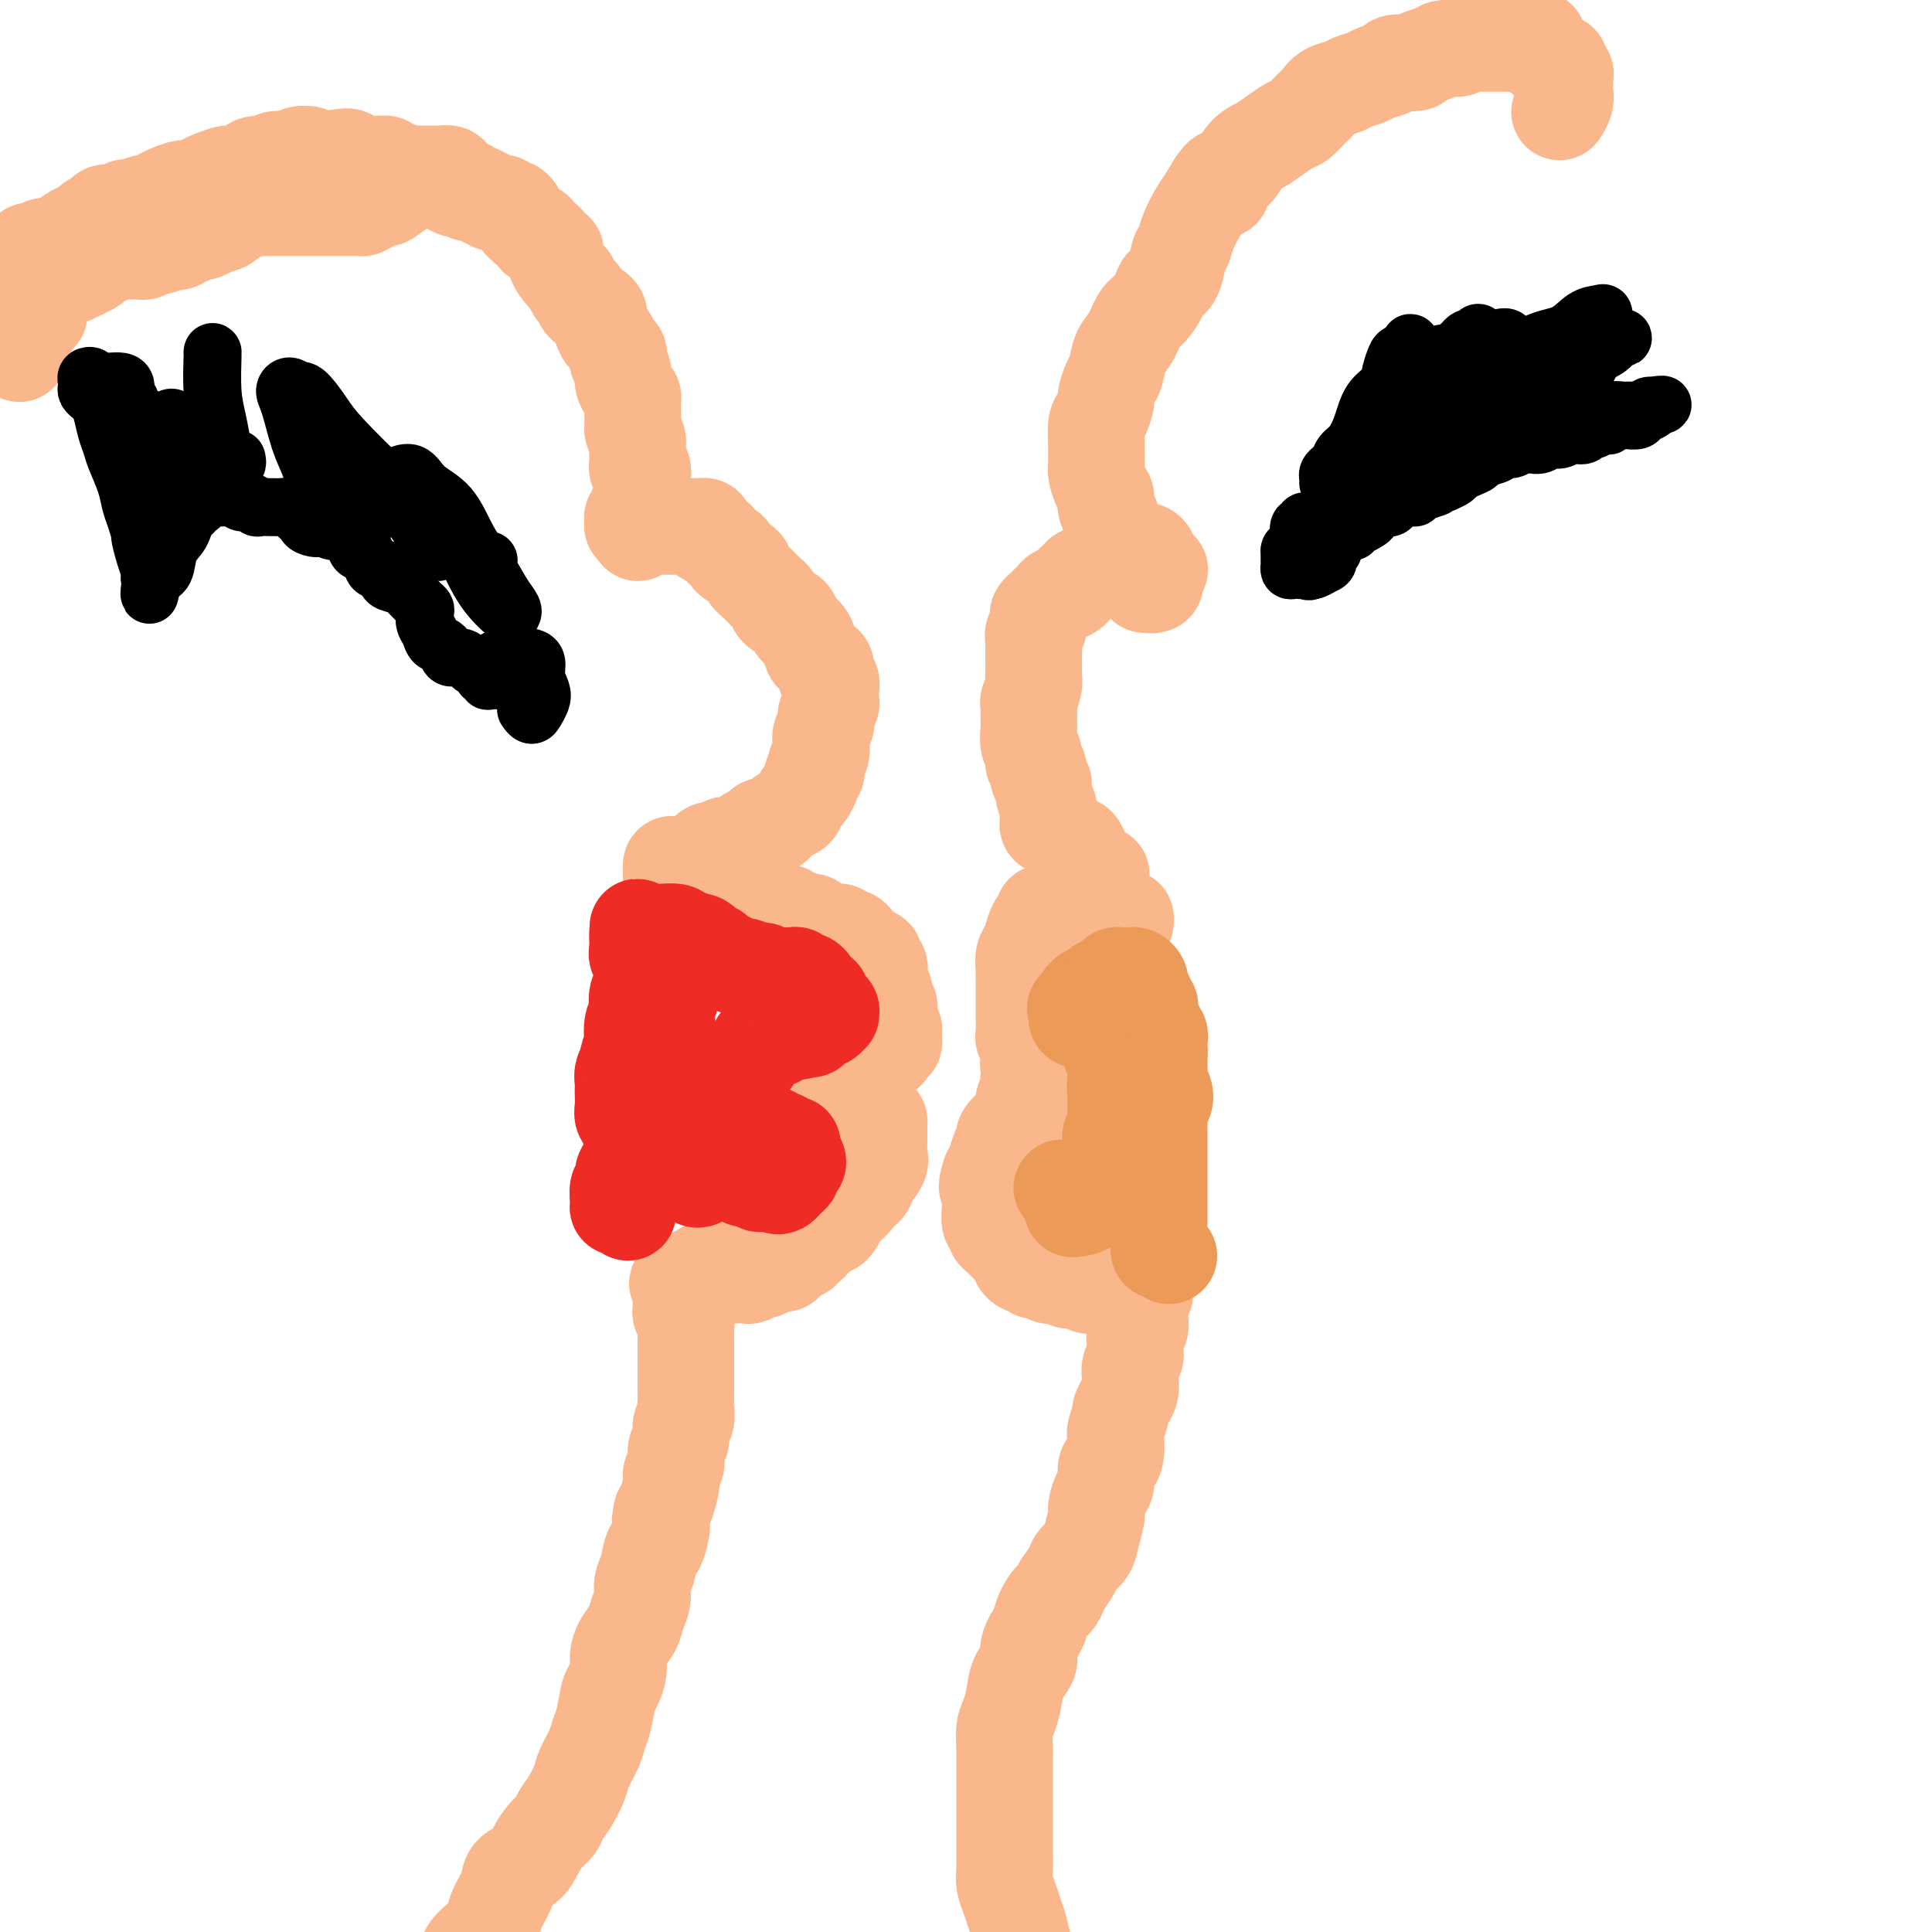 <svg viewBox='0 0 400 400' version='1.1' xmlns='http://www.w3.org/2000/svg' xmlns:xlink='http://www.w3.org/1999/xlink'><g fill='none' stroke='#00BAD8' stroke-width='20' stroke-linecap='round' stroke-linejoin='round'><path d='M1,70c-0.372,0.004 -0.745,0.008 -1,0c-0.255,-0.008 -0.394,-0.027 0,-1c0.394,-0.973 1.320,-2.900 2,-4c0.680,-1.100 1.114,-1.373 2,-2c0.886,-0.627 2.226,-1.607 3,-2c0.774,-0.393 0.984,-0.199 1,0c0.016,0.199 -0.163,0.401 0,0c0.163,-0.401 0.666,-1.407 1,-2c0.334,-0.593 0.497,-0.774 1,-1c0.503,-0.226 1.345,-0.498 2,-1c0.655,-0.502 1.124,-1.233 2,-2c0.876,-0.767 2.160,-1.568 3,-2c0.840,-0.432 1.236,-0.493 2,-1c0.764,-0.507 1.895,-1.460 3,-2c1.105,-0.540 2.182,-0.666 3,-1c0.818,-0.334 1.375,-0.877 2,-1c0.625,-0.123 1.317,0.174 2,0c0.683,-0.174 1.358,-0.820 2,-1c0.642,-0.180 1.250,0.105 2,0c0.750,-0.105 1.642,-0.602 2,-1c0.358,-0.398 0.183,-0.698 1,-1c0.817,-0.302 2.627,-0.607 4,-1c1.373,-0.393 2.311,-0.875 3,-1c0.689,-0.125 1.129,0.107 2,0c0.871,-0.107 2.172,-0.554 3,-1c0.828,-0.446 1.184,-0.890 2,-1c0.816,-0.110 2.092,0.114 3,0c0.908,-0.114 1.450,-0.567 2,-1c0.550,-0.433 1.110,-0.847 2,-1c0.890,-0.153 2.112,-0.044 3,0c0.888,0.044 1.444,0.022 2,0'/><path d='M62,39c6.832,-1.868 3.910,-1.036 3,-1c-0.910,0.036 0.190,-0.722 1,-1c0.810,-0.278 1.330,-0.075 2,0c0.670,0.075 1.489,0.024 2,0c0.511,-0.024 0.715,-0.020 1,0c0.285,0.020 0.651,0.057 1,0c0.349,-0.057 0.682,-0.208 1,0c0.318,0.208 0.621,0.774 1,1c0.379,0.226 0.834,0.112 1,0c0.166,-0.112 0.045,-0.223 0,0c-0.045,0.223 -0.013,0.778 0,1c0.013,0.222 0.006,0.111 0,0'/></g>
<g fill='none' stroke='#FBB78C' stroke-width='20' stroke-linecap='round' stroke-linejoin='round'><path d='M4,73c-0.000,0.195 -0.001,0.389 0,0c0.001,-0.389 0.003,-1.362 0,-2c-0.003,-0.638 -0.011,-0.941 0,-1c0.011,-0.059 0.040,0.125 0,0c-0.040,-0.125 -0.150,-0.558 0,-1c0.150,-0.442 0.561,-0.893 1,-1c0.439,-0.107 0.906,0.129 1,0c0.094,-0.129 -0.185,-0.622 0,-1c0.185,-0.378 0.834,-0.641 1,-1c0.166,-0.359 -0.152,-0.813 0,-1c0.152,-0.187 0.773,-0.106 1,0c0.227,0.106 0.061,0.236 0,0c-0.061,-0.236 -0.017,-0.838 0,-1c0.017,-0.162 0.008,0.115 0,0c-0.008,-0.115 -0.016,-0.622 0,-1c0.016,-0.378 0.056,-0.627 0,-1c-0.056,-0.373 -0.208,-0.871 0,-1c0.208,-0.129 0.778,0.110 1,0c0.222,-0.110 0.098,-0.568 0,-1c-0.098,-0.432 -0.171,-0.837 0,-1c0.171,-0.163 0.584,-0.082 1,0c0.416,0.082 0.833,0.166 1,0c0.167,-0.166 0.083,-0.583 0,-1'/><path d='M11,58c1.241,-2.261 0.843,-0.413 1,0c0.157,0.413 0.869,-0.607 1,-1c0.131,-0.393 -0.321,-0.157 0,0c0.321,0.157 1.414,0.235 2,0c0.586,-0.235 0.666,-0.784 1,-1c0.334,-0.216 0.920,-0.099 1,0c0.080,0.099 -0.348,0.180 0,0c0.348,-0.180 1.473,-0.623 2,-1c0.527,-0.377 0.456,-0.690 1,-1c0.544,-0.310 1.704,-0.619 2,-1c0.296,-0.381 -0.272,-0.834 0,-1c0.272,-0.166 1.382,-0.044 2,0c0.618,0.044 0.743,0.012 1,0c0.257,-0.012 0.646,-0.002 1,0c0.354,0.002 0.673,-0.003 1,0c0.327,0.003 0.660,0.015 1,0c0.340,-0.015 0.685,-0.055 1,0c0.315,0.055 0.600,0.207 1,0c0.400,-0.207 0.914,-0.774 1,-1c0.086,-0.226 -0.257,-0.112 0,0c0.257,0.112 1.116,0.222 2,0c0.884,-0.222 1.795,-0.776 2,-1c0.205,-0.224 -0.296,-0.116 0,0c0.296,0.116 1.389,0.241 2,0c0.611,-0.241 0.740,-0.848 1,-1c0.260,-0.152 0.650,0.153 1,0c0.350,-0.153 0.661,-0.763 1,-1c0.339,-0.237 0.707,-0.102 1,0c0.293,0.102 0.512,0.172 1,0c0.488,-0.172 1.244,-0.586 2,-1'/><path d='M44,47c5.018,-1.653 1.064,-0.284 0,0c-1.064,0.284 0.762,-0.516 2,-1c1.238,-0.484 1.890,-0.651 2,-1c0.110,-0.349 -0.320,-0.878 0,-1c0.320,-0.122 1.390,0.163 2,0c0.610,-0.163 0.758,-0.776 1,-1c0.242,-0.224 0.576,-0.060 1,0c0.424,0.060 0.939,0.016 1,0c0.061,-0.016 -0.330,-0.004 0,0c0.330,0.004 1.383,0.001 2,0c0.617,-0.001 0.799,-0.000 1,0c0.201,0.000 0.421,0.000 1,0c0.579,-0.000 1.516,-0.000 2,0c0.484,0.000 0.515,0.000 1,0c0.485,-0.000 1.425,-0.000 2,0c0.575,0.000 0.784,0.000 1,0c0.216,-0.000 0.438,0.000 1,0c0.562,-0.000 1.465,-0.000 2,0c0.535,0.000 0.703,0.000 1,0c0.297,-0.000 0.724,-0.000 1,0c0.276,0.000 0.401,0.000 1,0c0.599,-0.000 1.671,-0.000 2,0c0.329,0.000 -0.086,0.001 0,0c0.086,-0.001 0.671,-0.003 1,0c0.329,0.003 0.402,0.011 1,0c0.598,-0.011 1.723,-0.041 2,0c0.277,0.041 -0.293,0.152 0,0c0.293,-0.152 1.450,-0.566 2,-1c0.550,-0.434 0.494,-0.886 1,-1c0.506,-0.114 1.573,0.110 2,0c0.427,-0.110 0.213,-0.555 0,-1'/><path d='M80,40c4.491,-0.691 1.218,-0.920 0,-1c-1.218,-0.080 -0.382,-0.011 0,0c0.382,0.011 0.310,-0.034 0,0c-0.310,0.034 -0.856,0.149 -1,0c-0.144,-0.149 0.116,-0.561 0,-1c-0.116,-0.439 -0.608,-0.906 -1,-1c-0.392,-0.094 -0.682,0.185 -1,0c-0.318,-0.185 -0.662,-0.834 -1,-1c-0.338,-0.166 -0.669,0.152 -1,0c-0.331,-0.152 -0.663,-0.773 -1,-1c-0.337,-0.227 -0.678,-0.061 -1,0c-0.322,0.061 -0.625,0.016 -1,0c-0.375,-0.016 -0.821,-0.005 -1,0c-0.179,0.005 -0.089,0.002 0,0'/><path d='M71,35c-1.571,-0.531 -0.999,0.642 -1,1c-0.001,0.358 -0.574,-0.100 -1,0c-0.426,0.100 -0.706,0.759 -1,1c-0.294,0.241 -0.602,0.065 -1,0c-0.398,-0.065 -0.885,-0.017 -1,0c-0.115,0.017 0.141,0.005 0,0c-0.141,-0.005 -0.681,-0.001 -1,0c-0.319,0.001 -0.417,-0.001 -1,0c-0.583,0.001 -1.652,0.004 -2,0c-0.348,-0.004 0.024,-0.015 0,0c-0.024,0.015 -0.443,0.056 -1,0c-0.557,-0.056 -1.252,-0.207 -2,0c-0.748,0.207 -1.547,0.774 -2,1c-0.453,0.226 -0.559,0.113 -1,0c-0.441,-0.113 -1.218,-0.226 -2,0c-0.782,0.226 -1.568,0.793 -2,1c-0.432,0.207 -0.511,0.056 -1,0c-0.489,-0.056 -1.388,-0.015 -2,0c-0.612,0.015 -0.937,0.004 -1,0c-0.063,-0.004 0.137,-0.001 0,0c-0.137,0.001 -0.610,0.000 -1,0c-0.390,-0.000 -0.699,-0.000 -1,0c-0.301,0.000 -0.596,0.000 -1,0c-0.404,-0.000 -0.916,-0.000 -1,0c-0.084,0.000 0.262,0.000 0,0c-0.262,-0.000 -1.131,-0.000 -2,0'/><path d='M42,39c-4.887,0.858 -2.604,1.004 -2,1c0.604,-0.004 -0.471,-0.159 -1,0c-0.529,0.159 -0.512,0.630 -1,1c-0.488,0.370 -1.482,0.639 -2,1c-0.518,0.361 -0.562,0.814 -1,1c-0.438,0.186 -1.272,0.105 -2,0c-0.728,-0.105 -1.350,-0.235 -2,0c-0.650,0.235 -1.329,0.836 -2,1c-0.671,0.164 -1.334,-0.110 -2,0c-0.666,0.110 -1.334,0.604 -2,1c-0.666,0.396 -1.330,0.694 -2,1c-0.670,0.306 -1.344,0.621 -2,1c-0.656,0.379 -1.292,0.822 -2,1c-0.708,0.178 -1.488,0.090 -2,0c-0.512,-0.090 -0.757,-0.183 -1,0c-0.243,0.183 -0.486,0.641 -1,1c-0.514,0.359 -1.300,0.618 -2,1c-0.700,0.382 -1.315,0.887 -2,1c-0.685,0.113 -1.441,-0.167 -2,0c-0.559,0.167 -0.920,0.779 -1,1c-0.080,0.221 0.121,0.049 0,0c-0.121,-0.049 -0.566,0.025 -1,0c-0.434,-0.025 -0.859,-0.150 -1,0c-0.141,0.150 0.001,0.573 0,1c-0.001,0.427 -0.145,0.857 0,1c0.145,0.143 0.577,0.000 1,0c0.423,-0.000 0.835,0.143 1,0c0.165,-0.143 0.082,-0.571 0,-1'/><path d='M8,53c-4.847,1.916 0.034,-0.294 2,-1c1.966,-0.706 1.016,0.091 1,0c-0.016,-0.091 0.903,-1.071 2,-2c1.097,-0.929 2.372,-1.808 3,-2c0.628,-0.192 0.609,0.304 1,0c0.391,-0.304 1.190,-1.406 2,-2c0.810,-0.594 1.629,-0.680 2,-1c0.371,-0.320 0.292,-0.874 1,-1c0.708,-0.126 2.202,0.177 3,0c0.798,-0.177 0.900,-0.835 1,-1c0.100,-0.165 0.200,0.163 1,0c0.800,-0.163 2.301,-0.818 3,-1c0.699,-0.182 0.596,0.110 1,0c0.404,-0.110 1.316,-0.621 2,-1c0.684,-0.379 1.140,-0.626 2,-1c0.860,-0.374 2.122,-0.875 3,-1c0.878,-0.125 1.371,0.125 2,0c0.629,-0.125 1.394,-0.625 2,-1c0.606,-0.375 1.054,-0.626 2,-1c0.946,-0.374 2.389,-0.870 3,-1c0.611,-0.130 0.391,0.105 1,0c0.609,-0.105 2.049,-0.549 3,-1c0.951,-0.451 1.414,-0.909 2,-1c0.586,-0.091 1.295,0.186 2,0c0.705,-0.186 1.407,-0.835 2,-1c0.593,-0.165 1.079,0.156 2,0c0.921,-0.156 2.277,-0.788 3,-1c0.723,-0.212 0.812,-0.005 1,0c0.188,0.005 0.474,-0.191 1,0c0.526,0.191 1.293,0.769 2,1c0.707,0.231 1.353,0.116 2,0'/><path d='M68,33c7.473,-1.475 3.157,0.337 2,1c-1.157,0.663 0.847,0.177 2,0c1.153,-0.177 1.457,-0.044 2,0c0.543,0.044 1.326,-0.002 2,0c0.674,0.002 1.240,0.052 2,0c0.760,-0.052 1.713,-0.206 2,0c0.287,0.206 -0.093,0.773 0,1c0.093,0.227 0.659,0.113 1,0c0.341,-0.113 0.457,-0.226 1,0c0.543,0.226 1.511,0.793 2,1c0.489,0.207 0.497,0.056 1,0c0.503,-0.056 1.501,-0.016 2,0c0.499,0.016 0.498,0.007 1,0c0.502,-0.007 1.507,-0.013 2,0c0.493,0.013 0.475,0.046 1,0c0.525,-0.046 1.592,-0.170 2,0c0.408,0.170 0.156,0.633 0,1c-0.156,0.367 -0.215,0.638 0,1c0.215,0.362 0.705,0.814 1,1c0.295,0.186 0.393,0.107 1,0c0.607,-0.107 1.721,-0.240 2,0c0.279,0.240 -0.277,0.853 0,1c0.277,0.147 1.387,-0.172 2,0c0.613,0.172 0.727,0.835 1,1c0.273,0.165 0.703,-0.167 1,0c0.297,0.167 0.461,0.831 1,1c0.539,0.169 1.454,-0.159 2,0c0.546,0.159 0.724,0.806 1,1c0.276,0.194 0.651,-0.063 1,0c0.349,0.063 0.671,0.447 1,1c0.329,0.553 0.664,1.277 1,2'/><path d='M108,46c2.418,1.727 0.962,1.045 1,1c0.038,-0.045 1.570,0.547 2,1c0.430,0.453 -0.240,0.767 0,1c0.240,0.233 1.392,0.385 2,1c0.608,0.615 0.674,1.694 1,2c0.326,0.306 0.913,-0.160 1,0c0.087,0.160 -0.327,0.947 0,2c0.327,1.053 1.393,2.371 2,3c0.607,0.629 0.753,0.568 1,1c0.247,0.432 0.594,1.358 1,2c0.406,0.642 0.869,0.999 1,1c0.131,0.001 -0.071,-0.353 0,0c0.071,0.353 0.414,1.412 1,2c0.586,0.588 1.414,0.706 2,1c0.586,0.294 0.930,0.765 1,1c0.070,0.235 -0.135,0.234 0,1c0.135,0.766 0.611,2.300 1,3c0.389,0.700 0.692,0.568 1,1c0.308,0.432 0.622,1.428 1,2c0.378,0.572 0.818,0.719 1,1c0.182,0.281 0.104,0.695 0,1c-0.104,0.305 -0.234,0.502 0,1c0.234,0.498 0.833,1.298 1,2c0.167,0.702 -0.099,1.305 0,2c0.099,0.695 0.562,1.482 1,2c0.438,0.518 0.849,0.768 1,1c0.151,0.232 0.040,0.446 0,1c-0.040,0.554 -0.011,1.447 0,2c0.011,0.553 0.003,0.764 0,1c-0.003,0.236 -0.001,0.496 0,1c0.001,0.504 0.000,1.252 0,2'/><path d='M131,89c1.309,4.118 1.083,2.413 1,2c-0.083,-0.413 -0.022,0.466 0,1c0.022,0.534 0.005,0.722 0,1c-0.005,0.278 0.002,0.647 0,1c-0.002,0.353 -0.015,0.690 0,1c0.015,0.310 0.057,0.594 0,1c-0.057,0.406 -0.211,0.936 0,1c0.211,0.064 0.789,-0.337 1,0c0.211,0.337 0.057,1.414 0,2c-0.057,0.586 -0.015,0.682 0,1c0.015,0.318 0.004,0.858 0,1c-0.004,0.142 -0.000,-0.116 0,0c0.000,0.116 -0.004,0.605 0,1c0.004,0.395 0.015,0.697 0,1c-0.015,0.303 -0.055,0.607 0,1c0.055,0.393 0.207,0.875 0,1c-0.207,0.125 -0.773,-0.107 -1,0c-0.227,0.107 -0.114,0.554 0,1c0.114,0.446 0.229,0.890 0,1c-0.229,0.110 -0.804,-0.115 -1,0c-0.196,0.115 -0.014,0.569 0,1c0.014,0.431 -0.139,0.837 0,1c0.139,0.163 0.569,0.081 1,0'/><path d='M132,109c0.171,2.913 0.098,0.195 0,-1c-0.098,-1.195 -0.222,-0.867 0,-1c0.222,-0.133 0.791,-0.728 1,-1c0.209,-0.272 0.060,-0.221 0,0c-0.060,0.221 -0.030,0.610 0,1'/><path d='M133,107c0.090,-0.067 -0.183,0.767 0,1c0.183,0.233 0.824,-0.134 1,0c0.176,0.134 -0.111,0.768 0,1c0.111,0.232 0.621,0.062 1,0c0.379,-0.062 0.626,-0.017 1,0c0.374,0.017 0.874,0.004 1,0c0.126,-0.004 -0.121,-0.001 0,0c0.121,0.001 0.611,0.000 1,0c0.389,-0.000 0.678,-0.000 1,0c0.322,0.000 0.678,0.000 1,0c0.322,-0.000 0.611,0.000 1,0c0.389,-0.000 0.879,-0.000 1,0c0.121,0.000 -0.126,0.000 0,0c0.126,-0.000 0.626,-0.001 1,0c0.374,0.001 0.622,0.003 1,0c0.378,-0.003 0.885,-0.011 1,0c0.115,0.011 -0.163,0.042 0,0c0.163,-0.042 0.765,-0.155 1,0c0.235,0.155 0.102,0.580 0,1c-0.102,0.420 -0.172,0.834 0,1c0.172,0.166 0.586,0.083 1,0'/><path d='M147,111c2.343,0.802 1.202,0.806 1,1c-0.202,0.194 0.536,0.577 1,1c0.464,0.423 0.653,0.886 1,1c0.347,0.114 0.852,-0.121 1,0c0.148,0.121 -0.060,0.598 0,1c0.060,0.402 0.387,0.727 1,1c0.613,0.273 1.512,0.492 2,1c0.488,0.508 0.563,1.306 1,2c0.437,0.694 1.234,1.285 2,2c0.766,0.715 1.501,1.553 2,2c0.499,0.447 0.763,0.504 1,1c0.237,0.496 0.449,1.430 1,2c0.551,0.570 1.443,0.776 2,1c0.557,0.224 0.779,0.465 1,1c0.221,0.535 0.440,1.362 1,2c0.560,0.638 1.461,1.087 2,2c0.539,0.913 0.718,2.290 1,3c0.282,0.710 0.668,0.753 1,1c0.332,0.247 0.611,0.699 1,1c0.389,0.301 0.889,0.452 1,1c0.111,0.548 -0.165,1.494 0,2c0.165,0.506 0.772,0.572 1,1c0.228,0.428 0.076,1.217 0,2c-0.076,0.783 -0.077,1.561 0,2c0.077,0.439 0.231,0.540 0,1c-0.231,0.460 -0.846,1.278 -1,2c-0.154,0.722 0.152,1.348 0,2c-0.152,0.652 -0.762,1.329 -1,2c-0.238,0.671 -0.102,1.334 0,2c0.102,0.666 0.172,1.333 0,2c-0.172,0.667 -0.586,1.333 -1,2'/><path d='M169,158c-0.091,3.362 0.183,1.267 0,1c-0.183,-0.267 -0.823,1.294 -1,2c-0.177,0.706 0.108,0.556 0,1c-0.108,0.444 -0.610,1.481 -1,2c-0.390,0.519 -0.668,0.520 -1,1c-0.332,0.480 -0.719,1.439 -1,2c-0.281,0.561 -0.457,0.725 -1,1c-0.543,0.275 -1.455,0.661 -2,1c-0.545,0.339 -0.723,0.629 -1,1c-0.277,0.371 -0.651,0.821 -1,1c-0.349,0.179 -0.671,0.086 -1,0c-0.329,-0.086 -0.665,-0.164 -1,0c-0.335,0.164 -0.671,0.569 -1,1c-0.329,0.431 -0.652,0.886 -1,1c-0.348,0.114 -0.722,-0.114 -1,0c-0.278,0.114 -0.459,0.570 -1,1c-0.541,0.430 -1.440,0.832 -2,1c-0.560,0.168 -0.781,0.100 -1,0c-0.219,-0.100 -0.436,-0.233 -1,0c-0.564,0.233 -1.475,0.833 -2,1c-0.525,0.167 -0.666,-0.100 -1,0c-0.334,0.100 -0.863,0.566 -1,1c-0.137,0.434 0.117,0.834 0,1c-0.117,0.166 -0.606,0.097 -1,0c-0.394,-0.097 -0.693,-0.222 -1,0c-0.307,0.222 -0.621,0.790 -1,1c-0.379,0.210 -0.823,0.060 -1,0c-0.177,-0.060 -0.089,-0.030 0,0'/><path d='M142,179c-2.967,1.233 -1.383,0.316 -1,0c0.383,-0.316 -0.433,-0.029 -1,0c-0.567,0.029 -0.884,-0.198 -1,0c-0.116,0.198 -0.031,0.823 0,1c0.031,0.177 0.009,-0.092 0,0c-0.009,0.092 -0.004,0.546 0,1'/><path d='M139,181c-0.281,0.471 0.517,0.648 1,1c0.483,0.352 0.650,0.879 1,1c0.350,0.121 0.881,-0.164 1,0c0.119,0.164 -0.176,0.776 0,1c0.176,0.224 0.821,0.059 1,0c0.179,-0.059 -0.110,-0.012 0,0c0.110,0.012 0.617,-0.011 1,0c0.383,0.011 0.641,0.056 1,0c0.359,-0.056 0.817,-0.212 1,0c0.183,0.212 0.091,0.793 0,1c-0.091,0.207 -0.179,0.040 0,0c0.179,-0.040 0.626,0.045 1,0c0.374,-0.045 0.674,-0.222 1,0c0.326,0.222 0.678,0.843 1,1c0.322,0.157 0.615,-0.150 1,0c0.385,0.150 0.864,0.759 1,1c0.136,0.241 -0.070,0.116 0,0c0.070,-0.116 0.418,-0.224 1,0c0.582,0.224 1.399,0.778 2,1c0.601,0.222 0.986,0.111 1,0c0.014,-0.111 -0.342,-0.222 0,0c0.342,0.222 1.384,0.778 2,1c0.616,0.222 0.808,0.111 1,0'/><path d='M158,189c3.118,1.237 1.413,0.330 1,0c-0.413,-0.330 0.467,-0.085 1,0c0.533,0.085 0.721,0.008 1,0c0.279,-0.008 0.651,0.054 1,0c0.349,-0.054 0.676,-0.224 1,0c0.324,0.224 0.646,0.844 1,1c0.354,0.156 0.739,-0.150 1,0c0.261,0.150 0.399,0.757 1,1c0.601,0.243 1.665,0.121 2,0c0.335,-0.121 -0.060,-0.243 0,0c0.060,0.243 0.576,0.850 1,1c0.424,0.150 0.758,-0.157 1,0c0.242,0.157 0.394,0.778 1,1c0.606,0.222 1.668,0.045 2,0c0.332,-0.045 -0.065,0.043 0,0c0.065,-0.043 0.591,-0.218 1,0c0.409,0.218 0.701,0.828 1,1c0.299,0.172 0.606,-0.093 1,0c0.394,0.093 0.875,0.546 1,1c0.125,0.454 -0.108,0.910 0,1c0.108,0.090 0.555,-0.187 1,0c0.445,0.187 0.889,0.838 1,1c0.111,0.162 -0.110,-0.164 0,0c0.110,0.164 0.551,0.817 1,1c0.449,0.183 0.905,-0.105 1,0c0.095,0.105 -0.171,0.602 0,1c0.171,0.398 0.778,0.698 1,1c0.222,0.302 0.060,0.607 0,1c-0.060,0.393 -0.016,0.875 0,1c0.016,0.125 0.005,-0.107 0,0c-0.005,0.107 -0.002,0.554 0,1'/><path d='M182,203c1.177,1.730 0.118,1.055 0,1c-0.118,-0.055 0.704,0.510 1,1c0.296,0.490 0.065,0.905 0,1c-0.065,0.095 0.035,-0.128 0,0c-0.035,0.128 -0.206,0.608 0,1c0.206,0.392 0.787,0.695 1,1c0.213,0.305 0.056,0.611 0,1c-0.056,0.389 -0.011,0.860 0,1c0.011,0.140 -0.011,-0.051 0,0c0.011,0.051 0.056,0.343 0,1c-0.056,0.657 -0.211,1.677 0,2c0.211,0.323 0.790,-0.053 1,0c0.210,0.053 0.052,0.535 0,1c-0.052,0.465 0.001,0.912 0,1c-0.001,0.088 -0.056,-0.183 0,0c0.056,0.183 0.221,0.818 0,1c-0.221,0.182 -0.830,-0.091 -1,0c-0.170,0.091 0.099,0.545 0,1c-0.099,0.455 -0.565,0.910 -1,1c-0.435,0.090 -0.837,-0.187 -1,0c-0.163,0.187 -0.085,0.838 0,1c0.085,0.162 0.177,-0.164 0,0c-0.177,0.164 -0.625,0.817 -1,1c-0.375,0.183 -0.678,-0.105 -1,0c-0.322,0.105 -0.663,0.601 -1,1c-0.337,0.399 -0.668,0.699 -1,1'/><path d='M178,222c-1.196,1.171 -0.687,1.098 -1,1c-0.313,-0.098 -1.450,-0.222 -2,0c-0.550,0.222 -0.513,0.791 -1,1c-0.487,0.209 -1.496,0.060 -2,0c-0.504,-0.060 -0.502,-0.030 -1,0c-0.498,0.030 -1.495,0.061 -2,0c-0.505,-0.061 -0.516,-0.213 -1,0c-0.484,0.213 -1.439,0.793 -2,1c-0.561,0.207 -0.727,0.042 -1,0c-0.273,-0.042 -0.651,0.041 -1,0c-0.349,-0.041 -0.668,-0.204 -1,0c-0.332,0.204 -0.677,0.777 -1,1c-0.323,0.223 -0.623,0.098 -1,0c-0.377,-0.098 -0.830,-0.170 -1,0c-0.170,0.170 -0.056,0.580 0,1c0.056,0.420 0.056,0.848 0,1c-0.056,0.152 -0.167,0.027 0,0c0.167,-0.027 0.612,0.045 1,0c0.388,-0.045 0.719,-0.208 1,0c0.281,0.208 0.510,0.788 1,1c0.490,0.212 1.239,0.057 2,0c0.761,-0.057 1.532,-0.016 2,0c0.468,0.016 0.631,0.007 1,0c0.369,-0.007 0.944,-0.012 2,0c1.056,0.012 2.592,0.042 3,0c0.408,-0.042 -0.312,-0.155 0,0c0.312,0.155 1.656,0.577 3,1'/><path d='M176,230c2.650,0.554 1.274,-0.063 1,0c-0.274,0.063 0.554,0.804 1,1c0.446,0.196 0.512,-0.155 1,0c0.488,0.155 1.399,0.815 2,1c0.601,0.185 0.893,-0.105 1,0c0.107,0.105 0.029,0.605 0,1c-0.029,0.395 -0.008,0.687 0,1c0.008,0.313 0.004,0.649 0,1c-0.004,0.351 -0.008,0.716 0,1c0.008,0.284 0.029,0.485 0,1c-0.029,0.515 -0.107,1.342 0,2c0.107,0.658 0.398,1.145 0,2c-0.398,0.855 -1.487,2.078 -2,3c-0.513,0.922 -0.452,1.541 -1,2c-0.548,0.459 -1.705,0.756 -2,1c-0.295,0.244 0.272,0.433 0,1c-0.272,0.567 -1.382,1.510 -2,2c-0.618,0.490 -0.743,0.526 -1,1c-0.257,0.474 -0.646,1.385 -1,2c-0.354,0.615 -0.673,0.935 -1,1c-0.327,0.065 -0.661,-0.123 -1,0c-0.339,0.123 -0.682,0.558 -1,1c-0.318,0.442 -0.610,0.893 -1,1c-0.390,0.107 -0.878,-0.129 -1,0c-0.122,0.129 0.121,0.622 0,1c-0.121,0.378 -0.607,0.640 -1,1c-0.393,0.360 -0.693,0.818 -1,1c-0.307,0.182 -0.621,0.087 -1,0c-0.379,-0.087 -0.823,-0.168 -1,0c-0.177,0.168 -0.089,0.584 0,1'/><path d='M164,260c-2.968,3.244 -1.387,0.854 -1,0c0.387,-0.854 -0.421,-0.174 -1,0c-0.579,0.174 -0.928,-0.160 -1,0c-0.072,0.160 0.132,0.812 0,1c-0.132,0.188 -0.600,-0.090 -1,0c-0.400,0.090 -0.732,0.546 -1,1c-0.268,0.454 -0.471,0.906 -1,1c-0.529,0.094 -1.384,-0.171 -2,0c-0.616,0.171 -0.992,0.778 -1,1c-0.008,0.222 0.352,0.061 0,0c-0.352,-0.061 -1.418,-0.020 -2,0c-0.582,0.020 -0.681,0.019 -1,0c-0.319,-0.019 -0.859,-0.058 -1,0c-0.141,0.058 0.117,0.212 0,0c-0.117,-0.212 -0.609,-0.788 -1,-1c-0.391,-0.212 -0.679,-0.058 -1,0c-0.321,0.058 -0.674,0.019 -1,0c-0.326,-0.019 -0.626,-0.019 -1,0c-0.374,0.019 -0.822,0.057 -1,0c-0.178,-0.057 -0.085,-0.208 0,0c0.085,0.208 0.164,0.774 0,1c-0.164,0.226 -0.569,0.113 -1,0c-0.431,-0.113 -0.886,-0.226 -1,0c-0.114,0.226 0.114,0.793 0,1c-0.114,0.207 -0.569,0.056 -1,0c-0.431,-0.056 -0.837,-0.016 -1,0c-0.163,0.016 -0.081,0.008 0,0'/><path d='M142,265c-3.419,0.936 -0.968,0.777 0,1c0.968,0.223 0.453,0.829 0,1c-0.453,0.171 -0.844,-0.094 -1,0c-0.156,0.094 -0.078,0.547 0,1'/><path d='M141,268c-0.155,0.416 -0.043,-0.043 0,0c0.043,0.043 0.015,0.588 0,1c-0.015,0.412 -0.018,0.692 0,1c0.018,0.308 0.057,0.646 0,1c-0.057,0.354 -0.212,0.725 0,1c0.212,0.275 0.789,0.454 1,1c0.211,0.546 0.057,1.459 0,2c-0.057,0.541 -0.015,0.708 0,1c0.015,0.292 0.004,0.707 0,1c-0.004,0.293 -0.001,0.464 0,1c0.001,0.536 0.000,1.437 0,2c-0.000,0.563 -0.000,0.787 0,1c0.000,0.213 0.000,0.414 0,1c-0.000,0.586 -0.000,1.555 0,2c0.000,0.445 0.001,0.365 0,1c-0.001,0.635 -0.004,1.985 0,3c0.004,1.015 0.016,1.693 0,2c-0.016,0.307 -0.061,0.241 0,1c0.061,0.759 0.228,2.342 0,3c-0.228,0.658 -0.850,0.389 -1,1c-0.150,0.611 0.171,2.101 0,3c-0.171,0.899 -0.833,1.207 -1,2c-0.167,0.793 0.163,2.072 0,3c-0.163,0.928 -0.817,1.507 -1,2c-0.183,0.493 0.105,0.902 0,2c-0.105,1.098 -0.601,2.885 -1,4c-0.399,1.115 -0.699,1.557 -1,2'/><path d='M137,313c-0.726,3.378 -0.041,2.322 0,3c0.041,0.678 -0.563,3.091 -1,4c-0.437,0.909 -0.709,0.315 -1,1c-0.291,0.685 -0.602,2.648 -1,4c-0.398,1.352 -0.884,2.094 -1,3c-0.116,0.906 0.137,1.975 0,3c-0.137,1.025 -0.663,2.006 -1,3c-0.337,0.994 -0.486,2.000 -1,3c-0.514,1.000 -1.395,1.994 -2,3c-0.605,1.006 -0.936,2.023 -1,3c-0.064,0.977 0.137,1.913 0,3c-0.137,1.087 -0.613,2.323 -1,3c-0.387,0.677 -0.685,0.793 -1,2c-0.315,1.207 -0.647,3.505 -1,5c-0.353,1.495 -0.727,2.189 -1,3c-0.273,0.811 -0.444,1.740 -1,3c-0.556,1.260 -1.496,2.852 -2,4c-0.504,1.148 -0.572,1.854 -1,3c-0.428,1.146 -1.217,2.732 -2,4c-0.783,1.268 -1.559,2.216 -2,3c-0.441,0.784 -0.546,1.403 -1,2c-0.454,0.597 -1.258,1.173 -2,2c-0.742,0.827 -1.421,1.905 -2,3c-0.579,1.095 -1.058,2.208 -2,3c-0.942,0.792 -2.348,1.265 -3,2c-0.652,0.735 -0.549,1.732 -1,3c-0.451,1.268 -1.455,2.807 -2,4c-0.545,1.193 -0.631,2.042 -1,3c-0.369,0.958 -1.023,2.027 -2,3c-0.977,0.973 -2.279,1.849 -3,3c-0.721,1.151 -0.860,2.575 -1,4'/><path d='M96,408c-4.102,6.152 -2.356,2.032 -2,1c0.356,-1.032 -0.678,1.023 -1,2c-0.322,0.977 0.068,0.876 0,1c-0.068,0.124 -0.595,0.472 -1,1c-0.405,0.528 -0.688,1.235 -1,2c-0.312,0.765 -0.652,1.588 -1,2c-0.348,0.412 -0.705,0.412 -1,1c-0.295,0.588 -0.527,1.765 -1,3c-0.473,1.235 -1.188,2.529 -2,4c-0.812,1.471 -1.720,3.119 -2,4c-0.280,0.881 0.068,0.996 0,2c-0.068,1.004 -0.551,2.896 -1,4c-0.449,1.104 -0.863,1.420 -1,2c-0.137,0.580 0.002,1.423 0,2c-0.002,0.577 -0.145,0.887 0,1c0.145,0.113 0.577,0.031 1,0c0.423,-0.031 0.835,-0.009 1,0c0.165,0.009 0.082,0.004 0,0'/><path d='M233,191c0.077,-0.453 0.155,-0.905 0,-1c-0.155,-0.095 -0.541,0.168 -1,0c-0.459,-0.168 -0.990,-0.767 -1,-1c-0.010,-0.233 0.502,-0.101 0,0c-0.502,0.101 -2.016,0.170 -3,0c-0.984,-0.170 -1.437,-0.579 -2,-1c-0.563,-0.421 -1.236,-0.855 -2,-1c-0.764,-0.145 -1.620,-0.001 -2,0c-0.380,0.001 -0.283,-0.140 -1,0c-0.717,0.140 -2.248,0.562 -3,1c-0.752,0.438 -0.726,0.893 -1,1c-0.274,0.107 -0.847,-0.133 -1,0c-0.153,0.133 0.113,0.640 0,1c-0.113,0.360 -0.605,0.575 -1,1c-0.395,0.425 -0.694,1.061 -1,2c-0.306,0.939 -0.618,2.180 -1,3c-0.382,0.820 -0.835,1.218 -1,2c-0.165,0.782 -0.044,1.947 0,3c0.044,1.053 0.011,1.993 0,3c-0.011,1.007 0.001,2.080 0,3c-0.001,0.920 -0.014,1.688 0,3c0.014,1.312 0.056,3.167 0,4c-0.056,0.833 -0.208,0.643 0,1c0.208,0.357 0.777,1.261 1,2c0.223,0.739 0.101,1.311 0,2c-0.101,0.689 -0.181,1.493 0,2c0.181,0.507 0.623,0.716 1,1c0.377,0.284 0.688,0.642 1,1'/><path d='M215,223c0.627,1.397 0.694,0.389 1,0c0.306,-0.389 0.852,-0.160 1,0c0.148,0.160 -0.100,0.250 0,0c0.100,-0.250 0.549,-0.841 1,-1c0.451,-0.159 0.902,0.115 1,0c0.098,-0.115 -0.159,-0.619 0,-1c0.159,-0.381 0.734,-0.640 1,-1c0.266,-0.360 0.222,-0.821 0,-1c-0.222,-0.179 -0.623,-0.074 -1,0c-0.377,0.074 -0.732,0.119 -1,0c-0.268,-0.119 -0.450,-0.401 -1,0c-0.550,0.401 -1.467,1.486 -2,2c-0.533,0.514 -0.683,0.458 -1,1c-0.317,0.542 -0.802,1.682 -1,2c-0.198,0.318 -0.109,-0.188 0,0c0.109,0.188 0.238,1.068 0,2c-0.238,0.932 -0.842,1.917 -1,2c-0.158,0.083 0.130,-0.736 0,0c-0.130,0.736 -0.679,3.025 -1,4c-0.321,0.975 -0.415,0.635 -1,1c-0.585,0.365 -1.662,1.435 -2,2c-0.338,0.565 0.064,0.626 0,1c-0.064,0.374 -0.594,1.062 -1,2c-0.406,0.938 -0.687,2.125 -1,3c-0.313,0.875 -0.656,1.437 -1,2'/><path d='M205,243c-1.236,3.595 -0.327,3.082 0,3c0.327,-0.082 0.073,0.268 0,1c-0.073,0.732 0.036,1.845 0,3c-0.036,1.155 -0.217,2.351 0,3c0.217,0.649 0.831,0.751 1,1c0.169,0.249 -0.108,0.645 0,1c0.108,0.355 0.602,0.669 1,1c0.398,0.331 0.699,0.680 1,1c0.301,0.320 0.602,0.610 1,1c0.398,0.390 0.894,0.879 1,1c0.106,0.121 -0.178,-0.125 0,0c0.178,0.125 0.817,0.621 1,1c0.183,0.379 -0.092,0.641 0,1c0.092,0.359 0.549,0.814 1,1c0.451,0.186 0.894,0.103 1,0c0.106,-0.103 -0.125,-0.225 0,0c0.125,0.225 0.606,0.796 1,1c0.394,0.204 0.701,0.041 1,0c0.299,-0.041 0.591,0.041 1,0c0.409,-0.041 0.935,-0.203 1,0c0.065,0.203 -0.333,0.772 0,1c0.333,0.228 1.395,0.113 2,0c0.605,-0.113 0.754,-0.226 1,0c0.246,0.226 0.591,0.792 1,1c0.409,0.208 0.883,0.060 1,0c0.117,-0.060 -0.123,-0.030 0,0c0.123,0.030 0.610,0.060 1,0c0.390,-0.060 0.682,-0.208 1,0c0.318,0.208 0.662,0.774 1,1c0.338,0.226 0.669,0.113 1,0'/><path d='M226,266c1.963,0.614 0.371,0.151 0,0c-0.371,-0.151 0.479,0.012 1,0c0.521,-0.012 0.713,-0.199 1,0c0.287,0.199 0.669,0.784 1,1c0.331,0.216 0.610,0.062 1,0c0.390,-0.062 0.892,-0.031 1,0c0.108,0.031 -0.179,0.061 0,0c0.179,-0.061 0.822,-0.212 1,0c0.178,0.212 -0.111,0.789 0,1c0.111,0.211 0.621,0.056 1,0c0.379,-0.056 0.628,-0.015 1,0c0.372,0.015 0.866,0.003 1,0c0.134,-0.003 -0.093,0.003 0,0c0.093,-0.003 0.504,-0.014 1,0c0.496,0.014 1.075,0.053 1,0c-0.075,-0.053 -0.805,-0.196 -1,0c-0.195,0.196 0.144,0.733 0,1c-0.144,0.267 -0.769,0.264 -1,0c-0.231,-0.264 -0.066,-0.790 0,-1c0.066,-0.210 0.033,-0.105 0,0'/><path d='M236,270c-0.002,0.325 -0.004,0.650 0,1c0.004,0.350 0.015,0.727 0,1c-0.015,0.273 -0.057,0.444 0,1c0.057,0.556 0.212,1.496 0,2c-0.212,0.504 -0.793,0.572 -1,1c-0.207,0.428 -0.041,1.218 0,2c0.041,0.782 -0.042,1.557 0,2c0.042,0.443 0.208,0.555 0,1c-0.208,0.445 -0.792,1.224 -1,2c-0.208,0.776 -0.041,1.551 0,2c0.041,0.449 -0.046,0.572 0,1c0.046,0.428 0.223,1.159 0,2c-0.223,0.841 -0.848,1.790 -1,2c-0.152,0.210 0.169,-0.321 0,0c-0.169,0.321 -0.829,1.493 -1,2c-0.171,0.507 0.148,0.350 0,1c-0.148,0.650 -0.762,2.109 -1,3c-0.238,0.891 -0.102,1.216 0,2c0.102,0.784 0.168,2.029 0,3c-0.168,0.971 -0.571,1.668 -1,2c-0.429,0.332 -0.885,0.300 -1,1c-0.115,0.700 0.109,2.134 0,3c-0.109,0.866 -0.553,1.166 -1,2c-0.447,0.834 -0.897,2.201 -1,3c-0.103,0.799 0.142,1.028 0,2c-0.142,0.972 -0.671,2.686 -1,4c-0.329,1.314 -0.459,2.229 -1,3c-0.541,0.771 -1.492,1.400 -2,2c-0.508,0.600 -0.574,1.171 -1,2c-0.426,0.829 -1.213,1.914 -2,3'/><path d='M220,328c-2.040,4.709 -1.641,2.980 -2,3c-0.359,0.020 -1.476,1.789 -2,3c-0.524,1.211 -0.455,1.863 -1,3c-0.545,1.137 -1.704,2.759 -2,4c-0.296,1.241 0.271,2.102 0,3c-0.271,0.898 -1.379,1.834 -2,3c-0.621,1.166 -0.755,2.561 -1,4c-0.245,1.439 -0.602,2.920 -1,4c-0.398,1.080 -0.839,1.758 -1,3c-0.161,1.242 -0.043,3.049 0,4c0.043,0.951 0.012,1.044 0,2c-0.012,0.956 -0.003,2.773 0,4c0.003,1.227 0.001,1.865 0,3c-0.001,1.135 0.000,2.768 0,4c-0.000,1.232 -0.001,2.062 0,3c0.001,0.938 0.003,1.983 0,3c-0.003,1.017 -0.012,2.005 0,3c0.012,0.995 0.045,1.998 0,3c-0.045,1.002 -0.167,2.003 0,3c0.167,0.997 0.623,1.989 1,3c0.377,1.011 0.675,2.042 1,3c0.325,0.958 0.679,1.843 1,3c0.321,1.157 0.611,2.586 1,4c0.389,1.414 0.878,2.815 1,4c0.122,1.185 -0.121,2.156 0,3c0.121,0.844 0.607,1.560 1,2c0.393,0.440 0.693,0.602 1,1c0.307,0.398 0.621,1.030 1,1c0.379,-0.030 0.823,-0.723 1,-1c0.177,-0.277 0.089,-0.139 0,0'/><path d='M228,181c-0.303,-0.025 -0.606,-0.051 -1,0c-0.394,0.051 -0.879,0.178 -1,0c-0.121,-0.178 0.121,-0.661 0,-1c-0.121,-0.339 -0.606,-0.535 -1,-1c-0.394,-0.465 -0.697,-1.199 -1,-2c-0.303,-0.801 -0.606,-1.668 -1,-2c-0.394,-0.332 -0.879,-0.130 -1,0c-0.121,0.130 0.123,0.188 0,0c-0.123,-0.188 -0.611,-0.623 -1,-1c-0.389,-0.377 -0.679,-0.695 -1,-1c-0.321,-0.305 -0.675,-0.598 -1,-1c-0.325,-0.402 -0.622,-0.914 -1,-1c-0.378,-0.086 -0.837,0.255 -1,0c-0.163,-0.255 -0.028,-1.105 0,-2c0.028,-0.895 -0.049,-1.835 0,-2c0.049,-0.165 0.224,0.446 0,0c-0.224,-0.446 -0.849,-1.950 -1,-3c-0.151,-1.050 0.171,-1.647 0,-2c-0.171,-0.353 -0.834,-0.464 -1,-1c-0.166,-0.536 0.166,-1.499 0,-2c-0.166,-0.501 -0.829,-0.542 -1,-1c-0.171,-0.458 0.151,-1.335 0,-2c-0.151,-0.665 -0.773,-1.118 -1,-2c-0.227,-0.882 -0.057,-2.193 0,-3c0.057,-0.807 0.001,-1.109 0,-2c-0.001,-0.891 0.052,-2.371 0,-3c-0.052,-0.629 -0.210,-0.405 0,-1c0.210,-0.595 0.788,-2.007 1,-3c0.212,-0.993 0.057,-1.565 0,-2c-0.057,-0.435 -0.015,-0.732 0,-1c0.015,-0.268 0.004,-0.505 0,-1c-0.004,-0.495 -0.002,-1.247 0,-2'/><path d='M214,136c0.150,-2.920 0.026,-1.220 0,-1c-0.026,0.220 0.045,-1.040 0,-2c-0.045,-0.960 -0.205,-1.619 0,-2c0.205,-0.381 0.777,-0.484 1,-1c0.223,-0.516 0.097,-1.444 0,-2c-0.097,-0.556 -0.167,-0.740 0,-1c0.167,-0.260 0.570,-0.595 1,-1c0.430,-0.405 0.887,-0.878 1,-1c0.113,-0.122 -0.120,0.108 0,0c0.120,-0.108 0.592,-0.554 1,-1c0.408,-0.446 0.753,-0.893 1,-1c0.247,-0.107 0.395,0.125 1,0c0.605,-0.125 1.668,-0.607 2,-1c0.332,-0.393 -0.066,-0.698 0,-1c0.066,-0.302 0.595,-0.603 1,-1c0.405,-0.397 0.686,-0.891 1,-1c0.314,-0.109 0.661,0.167 1,0c0.339,-0.167 0.668,-0.777 1,-1c0.332,-0.223 0.666,-0.060 1,0c0.334,0.060 0.670,0.016 1,0c0.330,-0.016 0.656,-0.004 1,0c0.344,0.004 0.705,0.000 1,0c0.295,-0.000 0.523,0.003 1,0c0.477,-0.003 1.203,-0.012 2,0c0.797,0.012 1.667,0.045 2,0c0.333,-0.045 0.131,-0.167 0,0c-0.131,0.167 -0.189,0.622 0,1c0.189,0.378 0.625,0.679 1,1c0.375,0.321 0.687,0.660 1,1'/><path d='M237,121c2.178,0.296 1.123,0.037 1,0c-0.123,-0.037 0.685,0.147 1,0c0.315,-0.147 0.136,-0.627 0,-1c-0.136,-0.373 -0.229,-0.639 0,-1c0.229,-0.361 0.780,-0.817 1,-1c0.220,-0.183 0.110,-0.091 0,0'/><path d='M238,116c0.055,-0.312 0.110,-0.625 0,-1c-0.110,-0.375 -0.383,-0.814 -1,-1c-0.617,-0.186 -1.576,-0.119 -2,0c-0.424,0.119 -0.314,0.289 -1,0c-0.686,-0.289 -2.169,-1.036 -3,-2c-0.831,-0.964 -1.010,-2.144 -1,-3c0.010,-0.856 0.209,-1.388 0,-2c-0.209,-0.612 -0.827,-1.303 -1,-2c-0.173,-0.697 0.097,-1.399 0,-2c-0.097,-0.601 -0.562,-1.100 -1,-2c-0.438,-0.900 -0.850,-2.203 -1,-3c-0.150,-0.797 -0.037,-1.090 0,-2c0.037,-0.910 -0.000,-2.437 0,-3c0.000,-0.563 0.038,-0.162 0,-1c-0.038,-0.838 -0.151,-2.914 0,-4c0.151,-1.086 0.565,-1.181 1,-2c0.435,-0.819 0.889,-2.362 1,-3c0.111,-0.638 -0.122,-0.371 0,-1c0.122,-0.629 0.599,-2.154 1,-3c0.401,-0.846 0.726,-1.012 1,-2c0.274,-0.988 0.497,-2.796 1,-4c0.503,-1.204 1.285,-1.804 2,-3c0.715,-1.196 1.361,-2.990 2,-4c0.639,-1.010 1.270,-1.237 2,-2c0.730,-0.763 1.558,-2.063 2,-3c0.442,-0.937 0.499,-1.513 1,-2c0.501,-0.487 1.447,-0.885 2,-2c0.553,-1.115 0.715,-2.945 1,-4c0.285,-1.055 0.695,-1.334 1,-2c0.305,-0.666 0.505,-1.718 1,-3c0.495,-1.282 1.284,-2.795 2,-4c0.716,-1.205 1.358,-2.103 2,-3'/><path d='M250,41c4.204,-7.624 3.212,-3.183 3,-2c-0.212,1.183 0.354,-0.890 1,-2c0.646,-1.110 1.370,-1.257 2,-2c0.630,-0.743 1.166,-2.082 2,-3c0.834,-0.918 1.967,-1.415 3,-2c1.033,-0.585 1.968,-1.259 3,-2c1.032,-0.741 2.162,-1.550 3,-2c0.838,-0.450 1.383,-0.540 2,-1c0.617,-0.460 1.305,-1.289 2,-2c0.695,-0.711 1.398,-1.304 2,-2c0.602,-0.696 1.104,-1.496 2,-2c0.896,-0.504 2.185,-0.712 3,-1c0.815,-0.288 1.157,-0.656 2,-1c0.843,-0.344 2.188,-0.666 3,-1c0.812,-0.334 1.090,-0.681 2,-1c0.910,-0.319 2.450,-0.610 3,-1c0.550,-0.390 0.110,-0.879 1,-1c0.890,-0.121 3.111,0.126 4,0c0.889,-0.126 0.447,-0.626 1,-1c0.553,-0.374 2.102,-0.622 3,-1c0.898,-0.378 1.144,-0.886 2,-1c0.856,-0.114 2.323,0.166 3,0c0.677,-0.166 0.565,-0.776 1,-1c0.435,-0.224 1.416,-0.060 2,0c0.584,0.060 0.771,0.016 1,0c0.229,-0.016 0.499,-0.004 1,0c0.501,0.004 1.234,0.001 2,0c0.766,-0.001 1.566,-0.000 2,0c0.434,0.000 0.501,0.000 1,0c0.499,-0.000 1.428,-0.000 2,0c0.572,0.000 0.786,0.000 1,0'/><path d='M315,9c6.382,-1.591 2.336,-0.567 1,0c-1.336,0.567 0.037,0.677 1,1c0.963,0.323 1.514,0.857 2,1c0.486,0.143 0.905,-0.106 1,0c0.095,0.106 -0.133,0.567 0,1c0.133,0.433 0.628,0.837 1,1c0.372,0.163 0.622,0.085 1,0c0.378,-0.085 0.886,-0.178 1,0c0.114,0.178 -0.166,0.625 0,1c0.166,0.375 0.776,0.677 1,1c0.224,0.323 0.061,0.666 0,1c-0.061,0.334 -0.020,0.657 0,1c0.020,0.343 0.019,0.705 0,1c-0.019,0.295 -0.057,0.522 0,1c0.057,0.478 0.208,1.206 0,2c-0.208,0.794 -0.774,1.656 -1,2c-0.226,0.344 -0.113,0.172 0,0'/></g>
<g fill='none' stroke='#EE2B24' stroke-width='20' stroke-linecap='round' stroke-linejoin='round'><path d='M130,251c-0.307,-0.430 -0.614,-0.860 -1,-1c-0.386,-0.140 -0.850,0.009 -1,0c-0.150,-0.009 0.015,-0.175 0,-1c-0.015,-0.825 -0.211,-2.308 0,-3c0.211,-0.692 0.827,-0.591 1,-1c0.173,-0.409 -0.098,-1.327 0,-2c0.098,-0.673 0.563,-1.101 1,-2c0.437,-0.899 0.845,-2.268 1,-3c0.155,-0.732 0.057,-0.826 0,-1c-0.057,-0.174 -0.071,-0.427 0,-1c0.071,-0.573 0.229,-1.466 0,-2c-0.229,-0.534 -0.846,-0.709 -1,-1c-0.154,-0.291 0.155,-0.698 0,-1c-0.155,-0.302 -0.773,-0.500 -1,-1c-0.227,-0.500 -0.062,-1.302 0,-2c0.062,-0.698 0.021,-1.290 0,-2c-0.021,-0.710 -0.021,-1.536 0,-2c0.021,-0.464 0.062,-0.566 0,-1c-0.062,-0.434 -0.227,-1.200 0,-2c0.227,-0.800 0.844,-1.635 1,-2c0.156,-0.365 -0.151,-0.259 0,-1c0.151,-0.741 0.759,-2.329 1,-3c0.241,-0.671 0.116,-0.424 0,-1c-0.116,-0.576 -0.223,-1.974 0,-3c0.223,-1.026 0.778,-1.678 1,-2c0.222,-0.322 0.113,-0.313 0,-1c-0.113,-0.687 -0.230,-2.072 0,-3c0.230,-0.928 0.808,-1.401 1,-2c0.192,-0.599 0.000,-1.326 0,-2c-0.000,-0.674 0.192,-1.297 0,-2c-0.192,-0.703 -0.769,-1.487 -1,-2c-0.231,-0.513 -0.115,-0.757 0,-1'/><path d='M132,197c0.250,-8.819 -0.126,-3.866 0,-2c0.126,1.866 0.755,0.643 1,0c0.245,-0.643 0.107,-0.708 0,-1c-0.107,-0.292 -0.182,-0.810 0,-1c0.182,-0.190 0.620,-0.051 1,0c0.380,0.051 0.701,0.012 1,0c0.299,-0.012 0.577,0.001 1,0c0.423,-0.001 0.992,-0.015 1,0c0.008,0.015 -0.545,0.060 0,0c0.545,-0.060 2.188,-0.226 3,0c0.812,0.226 0.795,0.844 1,1c0.205,0.156 0.633,-0.152 1,0c0.367,0.152 0.672,0.762 1,1c0.328,0.238 0.679,0.102 1,0c0.321,-0.102 0.611,-0.172 1,0c0.389,0.172 0.877,0.585 1,1c0.123,0.415 -0.118,0.832 0,1c0.118,0.168 0.594,0.087 1,0c0.406,-0.087 0.742,-0.182 1,0c0.258,0.182 0.439,0.640 1,1c0.561,0.360 1.501,0.622 2,1c0.499,0.378 0.557,0.871 1,1c0.443,0.129 1.269,-0.106 2,0c0.731,0.106 1.365,0.553 2,1'/><path d='M156,201c2.880,1.177 2.081,0.119 2,0c-0.081,-0.119 0.556,0.700 1,1c0.444,0.300 0.696,0.081 1,0c0.304,-0.081 0.659,-0.023 1,0c0.341,0.023 0.669,0.010 1,0c0.331,-0.010 0.666,-0.018 1,0c0.334,0.018 0.668,0.060 1,0c0.332,-0.060 0.663,-0.224 1,0c0.337,0.224 0.682,0.834 1,1c0.318,0.166 0.611,-0.114 1,0c0.389,0.114 0.874,0.622 1,1c0.126,0.378 -0.106,0.626 0,1c0.106,0.374 0.549,0.875 1,1c0.451,0.125 0.909,-0.125 1,0c0.091,0.125 -0.186,0.626 0,1c0.186,0.374 0.835,0.621 1,1c0.165,0.379 -0.155,0.890 0,1c0.155,0.110 0.785,-0.180 1,0c0.215,0.180 0.016,0.832 0,1c-0.016,0.168 0.150,-0.147 0,0c-0.150,0.147 -0.615,0.756 -1,1c-0.385,0.244 -0.690,0.122 -1,0c-0.310,-0.122 -0.624,-0.243 -1,0c-0.376,0.243 -0.812,0.849 -1,1c-0.188,0.151 -0.128,-0.152 0,0c0.128,0.152 0.322,0.758 0,1c-0.322,0.242 -1.161,0.121 -2,0'/><path d='M166,213c-0.814,1.095 -0.848,0.332 -1,0c-0.152,-0.332 -0.422,-0.232 -1,0c-0.578,0.232 -1.464,0.597 -2,1c-0.536,0.403 -0.722,0.843 -1,1c-0.278,0.157 -0.648,0.031 -1,0c-0.352,-0.031 -0.687,0.033 -1,0c-0.313,-0.033 -0.605,-0.162 -1,0c-0.395,0.162 -0.895,0.617 -1,1c-0.105,0.383 0.183,0.694 0,1c-0.183,0.306 -0.838,0.606 -1,1c-0.162,0.394 0.168,0.880 0,1c-0.168,0.120 -0.833,-0.127 -1,0c-0.167,0.127 0.163,0.626 0,1c-0.163,0.374 -0.818,0.621 -1,1c-0.182,0.379 0.109,0.890 0,1c-0.109,0.110 -0.618,-0.181 -1,0c-0.382,0.181 -0.638,0.832 -1,1c-0.362,0.168 -0.829,-0.148 -1,0c-0.171,0.148 -0.046,0.761 0,1c0.046,0.239 0.012,0.105 0,0c-0.012,-0.105 -0.004,-0.182 0,0c0.004,0.182 0.004,0.623 0,1c-0.004,0.377 -0.011,0.689 0,1c0.011,0.311 0.042,0.622 0,1c-0.042,0.378 -0.155,0.822 0,1c0.155,0.178 0.577,0.089 1,0'/><path d='M152,228c0.316,1.183 0.606,1.642 1,2c0.394,0.358 0.893,0.617 1,1c0.107,0.383 -0.179,0.891 0,1c0.179,0.109 0.821,-0.182 1,0c0.179,0.182 -0.107,0.837 0,1c0.107,0.163 0.607,-0.168 1,0c0.393,0.168 0.679,0.833 1,1c0.321,0.167 0.677,-0.165 1,0c0.323,0.165 0.612,0.828 1,1c0.388,0.172 0.874,-0.146 1,0c0.126,0.146 -0.107,0.757 0,1c0.107,0.243 0.554,0.118 1,0c0.446,-0.118 0.890,-0.229 1,0c0.110,0.229 -0.114,0.796 0,1c0.114,0.204 0.565,0.044 1,0c0.435,-0.044 0.852,0.030 1,0c0.148,-0.030 0.027,-0.162 0,0c-0.027,0.162 0.042,0.617 0,1c-0.042,0.383 -0.193,0.694 0,1c0.193,0.306 0.732,0.607 1,1c0.268,0.393 0.265,0.879 0,1c-0.265,0.121 -0.792,-0.122 -1,0c-0.208,0.122 -0.097,0.610 0,1c0.097,0.390 0.180,0.682 0,1c-0.180,0.318 -0.623,0.662 -1,1c-0.377,0.338 -0.689,0.669 -1,1'/><path d='M162,245c-0.793,1.082 -1.774,0.286 -2,0c-0.226,-0.286 0.304,-0.062 0,0c-0.304,0.062 -1.442,-0.039 -2,0c-0.558,0.039 -0.534,0.218 -1,0c-0.466,-0.218 -1.420,-0.833 -2,-1c-0.580,-0.167 -0.784,0.113 -1,0c-0.216,-0.113 -0.443,-0.620 -1,-1c-0.557,-0.380 -1.446,-0.635 -2,-1c-0.554,-0.365 -0.775,-0.841 -1,-1c-0.225,-0.159 -0.456,-0.001 -1,0c-0.544,0.001 -1.403,-0.156 -2,0c-0.597,0.156 -0.933,0.626 -1,1c-0.067,0.374 0.136,0.651 0,1c-0.136,0.349 -0.610,0.770 -1,1c-0.390,0.230 -0.696,0.268 -1,0c-0.304,-0.268 -0.607,-0.842 -1,-1c-0.393,-0.158 -0.876,0.099 -1,0c-0.124,-0.099 0.110,-0.555 0,-1c-0.110,-0.445 -0.564,-0.879 -1,-1c-0.436,-0.121 -0.853,0.070 -1,0c-0.147,-0.070 -0.025,-0.400 0,-1c0.025,-0.600 -0.049,-1.470 0,-2c0.049,-0.530 0.220,-0.721 0,-1c-0.220,-0.279 -0.829,-0.648 -1,-1c-0.171,-0.352 0.098,-0.689 0,-1c-0.098,-0.311 -0.562,-0.597 -1,-1c-0.438,-0.403 -0.849,-0.922 -1,-2c-0.151,-1.078 -0.041,-2.713 0,-4c0.041,-1.287 0.012,-2.225 0,-3c-0.012,-0.775 -0.006,-1.388 0,-2'/><path d='M137,223c-0.758,-3.860 -0.151,-3.508 0,-4c0.151,-0.492 -0.152,-1.826 0,-3c0.152,-1.174 0.759,-2.188 1,-3c0.241,-0.812 0.117,-1.422 0,-2c-0.117,-0.578 -0.227,-1.125 0,-2c0.227,-0.875 0.792,-2.077 1,-3c0.208,-0.923 0.059,-1.567 0,-2c-0.059,-0.433 -0.029,-0.657 0,-1c0.029,-0.343 0.057,-0.806 0,-1c-0.057,-0.194 -0.198,-0.120 0,0c0.198,0.120 0.733,0.285 1,0c0.267,-0.285 0.264,-1.019 0,-1c-0.264,0.019 -0.789,0.793 -1,1c-0.211,0.207 -0.109,-0.151 0,0c0.109,0.151 0.225,0.813 0,1c-0.225,0.187 -0.792,-0.100 -1,0c-0.208,0.100 -0.056,0.588 0,1c0.056,0.412 0.015,0.750 0,1c-0.015,0.250 -0.004,0.414 0,1c0.004,0.586 0.001,1.596 0,2c-0.001,0.404 -0.001,0.202 0,0'/></g>
<g fill='none' stroke='#EC9A57' stroke-width='20' stroke-linecap='round' stroke-linejoin='round'><path d='M242,260c-0.309,-0.449 -0.619,-0.897 -1,-1c-0.381,-0.103 -0.834,0.140 -1,0c-0.166,-0.140 -0.044,-0.663 0,-1c0.044,-0.337 0.012,-0.488 0,-1c-0.012,-0.512 -0.003,-1.384 0,-2c0.003,-0.616 0.001,-0.977 0,-1c-0.001,-0.023 -0.000,0.293 0,0c0.000,-0.293 0.000,-1.196 0,-2c-0.000,-0.804 -0.000,-1.511 0,-2c0.000,-0.489 0.000,-0.760 0,-1c-0.000,-0.240 -0.000,-0.450 0,-1c0.000,-0.550 -0.000,-1.441 0,-2c0.000,-0.559 0.000,-0.786 0,-1c-0.000,-0.214 -0.000,-0.413 0,-1c0.000,-0.587 0.000,-1.560 0,-2c-0.000,-0.440 -0.000,-0.346 0,-1c0.000,-0.654 0.000,-2.054 0,-3c-0.000,-0.946 -0.001,-1.436 0,-2c0.001,-0.564 0.004,-1.201 0,-2c-0.004,-0.799 -0.014,-1.761 0,-2c0.014,-0.239 0.053,0.243 0,0c-0.053,-0.243 -0.196,-1.212 0,-2c0.196,-0.788 0.732,-1.394 1,-2c0.268,-0.606 0.268,-1.213 0,-2c-0.268,-0.787 -0.804,-1.755 -1,-2c-0.196,-0.245 -0.053,0.233 0,0c0.053,-0.233 0.014,-1.176 0,-2c-0.014,-0.824 -0.004,-1.530 0,-2c0.004,-0.470 0.001,-0.706 0,-1c-0.001,-0.294 -0.001,-0.647 0,-1'/><path d='M240,218c-0.309,-6.680 -0.082,-2.381 0,-1c0.082,1.381 0.018,-0.155 0,-1c-0.018,-0.845 0.010,-1.000 0,-1c-0.010,0.000 -0.059,0.155 0,0c0.059,-0.155 0.226,-0.619 0,-1c-0.226,-0.381 -0.845,-0.680 -1,-1c-0.155,-0.320 0.156,-0.663 0,-1c-0.156,-0.337 -0.778,-0.668 -1,-1c-0.222,-0.332 -0.044,-0.665 0,-1c0.044,-0.335 -0.045,-0.671 0,-1c0.045,-0.329 0.223,-0.651 0,-1c-0.223,-0.349 -0.847,-0.724 -1,-1c-0.153,-0.276 0.166,-0.452 0,-1c-0.166,-0.548 -0.818,-1.467 -1,-2c-0.182,-0.533 0.106,-0.678 0,-1c-0.106,-0.322 -0.606,-0.819 -1,-1c-0.394,-0.181 -0.682,-0.046 -1,0c-0.318,0.046 -0.666,0.001 -1,0c-0.334,-0.001 -0.653,0.041 -1,0c-0.347,-0.041 -0.723,-0.165 -1,0c-0.277,0.165 -0.457,0.619 -1,1c-0.543,0.381 -1.451,0.690 -2,1c-0.549,0.310 -0.739,0.622 -1,1c-0.261,0.378 -0.592,0.822 -1,1c-0.408,0.178 -0.893,0.089 -1,0c-0.107,-0.089 0.163,-0.178 0,0c-0.163,0.178 -0.761,0.622 -1,1c-0.239,0.378 -0.120,0.689 0,1'/><path d='M224,208c-2.082,0.935 -1.287,0.772 -1,1c0.287,0.228 0.065,0.846 0,1c-0.065,0.154 0.025,-0.155 0,0c-0.025,0.155 -0.165,0.773 0,1c0.165,0.227 0.636,0.064 1,0c0.364,-0.064 0.622,-0.028 1,0c0.378,0.028 0.875,0.049 1,0c0.125,-0.049 -0.124,-0.167 0,0c0.124,0.167 0.621,0.618 1,1c0.379,0.382 0.641,0.694 1,1c0.359,0.306 0.814,0.607 1,1c0.186,0.393 0.101,0.879 0,1c-0.101,0.121 -0.220,-0.122 0,0c0.220,0.122 0.777,0.610 1,1c0.223,0.390 0.112,0.681 0,1c-0.112,0.319 -0.226,0.666 0,1c0.226,0.334 0.793,0.653 1,1c0.207,0.347 0.056,0.720 0,1c-0.056,0.280 -0.015,0.467 0,1c0.015,0.533 0.004,1.413 0,2c-0.004,0.587 -0.001,0.882 0,1c0.001,0.118 0.001,0.059 0,0'/><path d='M231,224c1.083,2.652 0.290,1.283 0,1c-0.290,-0.283 -0.078,0.519 0,1c0.078,0.481 0.021,0.640 0,1c-0.021,0.360 -0.006,0.922 0,1c0.006,0.078 0.003,-0.326 0,0c-0.003,0.326 -0.004,1.383 0,2c0.004,0.617 0.015,0.795 0,1c-0.015,0.205 -0.057,0.436 0,1c0.057,0.564 0.211,1.461 0,2c-0.211,0.539 -0.789,0.721 -1,1c-0.211,0.279 -0.056,0.656 0,1c0.056,0.344 0.011,0.655 0,1c-0.011,0.345 0.011,0.723 0,1c-0.011,0.277 -0.056,0.454 0,1c0.056,0.546 0.211,1.460 0,2c-0.211,0.540 -0.789,0.704 -1,1c-0.211,0.296 -0.056,0.724 0,1c0.056,0.276 0.012,0.399 0,1c-0.012,0.601 0.008,1.681 0,2c-0.008,0.319 -0.043,-0.122 0,0c0.043,0.122 0.163,0.807 0,1c-0.163,0.193 -0.608,-0.106 -1,0c-0.392,0.106 -0.732,0.617 -1,1c-0.268,0.383 -0.464,0.639 -1,1c-0.536,0.361 -1.414,0.828 -2,1c-0.586,0.172 -0.882,0.049 -1,0c-0.118,-0.049 -0.059,-0.025 0,0'/><path d='M223,250c-1.151,0.512 -1.030,0.291 -1,0c0.030,-0.291 -0.031,-0.652 0,-1c0.031,-0.348 0.156,-0.682 0,-1c-0.156,-0.318 -0.591,-0.621 -1,-1c-0.409,-0.379 -0.790,-0.833 -1,-1c-0.210,-0.167 -0.249,-0.045 0,0c0.249,0.045 0.785,0.013 1,0c0.215,-0.013 0.107,-0.006 0,0'/></g>
<g fill='none' stroke='#000000' stroke-width='12' stroke-linecap='round' stroke-linejoin='round'><path d='M271,113c-0.453,0.419 -0.906,0.837 -1,1c-0.094,0.163 0.171,0.070 0,0c-0.171,-0.070 -0.779,-0.118 -1,0c-0.221,0.118 -0.055,0.400 0,0c0.055,-0.400 -0.000,-1.484 0,-2c0.000,-0.516 0.057,-0.464 0,-1c-0.057,-0.536 -0.227,-1.661 0,-2c0.227,-0.339 0.849,0.109 1,0c0.151,-0.109 -0.171,-0.776 0,-1c0.171,-0.224 0.834,-0.005 1,0c0.166,0.005 -0.167,-0.203 0,0c0.167,0.203 0.833,0.819 1,1c0.167,0.181 -0.166,-0.071 0,0c0.166,0.071 0.830,0.467 1,1c0.170,0.533 -0.155,1.204 0,2c0.155,0.796 0.788,1.719 1,2c0.212,0.281 0.001,-0.079 0,0c-0.001,0.079 0.207,0.596 0,1c-0.207,0.404 -0.829,0.696 -1,1c-0.171,0.304 0.108,0.620 0,1c-0.108,0.380 -0.602,0.823 -1,1c-0.398,0.177 -0.699,0.089 -1,0'/><path d='M271,118c-0.338,0.606 0.316,0.121 0,0c-0.316,-0.121 -1.601,0.121 -2,0c-0.399,-0.121 0.088,-0.606 0,-1c-0.088,-0.394 -0.753,-0.697 -1,-1c-0.247,-0.303 -0.077,-0.605 0,-1c0.077,-0.395 0.062,-0.883 0,-1c-0.062,-0.117 -0.171,0.136 0,0c0.171,-0.136 0.623,-0.663 1,-1c0.377,-0.337 0.678,-0.486 1,-1c0.322,-0.514 0.664,-1.392 1,-2c0.336,-0.608 0.664,-0.944 1,-1c0.336,-0.056 0.679,0.169 1,0c0.321,-0.169 0.621,-0.734 1,-1c0.379,-0.266 0.839,-0.235 1,0c0.161,0.235 0.025,0.674 0,1c-0.025,0.326 0.060,0.539 0,1c-0.060,0.461 -0.267,1.170 0,2c0.267,0.830 1.007,1.781 1,2c-0.007,0.219 -0.762,-0.295 -1,0c-0.238,0.295 0.039,1.400 0,2c-0.039,0.600 -0.395,0.697 -1,1c-0.605,0.303 -1.458,0.814 -2,1c-0.542,0.186 -0.772,0.047 -1,0c-0.228,-0.047 -0.453,-0.001 -1,0c-0.547,0.001 -1.414,-0.041 -2,0c-0.586,0.041 -0.889,0.166 -1,0c-0.111,-0.166 -0.030,-0.622 0,-1c0.030,-0.378 0.008,-0.679 0,-1c-0.008,-0.321 -0.002,-0.663 0,-1c0.002,-0.337 0.001,-0.668 0,-1'/><path d='M267,114c0.023,-0.619 0.581,-0.166 1,0c0.419,0.166 0.701,0.044 1,0c0.299,-0.044 0.616,-0.012 1,0c0.384,0.012 0.834,0.003 1,0c0.166,-0.003 0.047,-0.001 0,0c-0.047,0.001 -0.024,0.000 0,0'/><path d='M278,108c0.022,-0.339 0.045,-0.678 0,-1c-0.045,-0.322 -0.156,-0.626 0,-1c0.156,-0.374 0.580,-0.817 1,-1c0.420,-0.183 0.834,-0.105 1,0c0.166,0.105 0.082,0.235 0,0c-0.082,-0.235 -0.163,-0.837 0,-1c0.163,-0.163 0.569,0.114 1,0c0.431,-0.114 0.885,-0.618 1,-1c0.115,-0.382 -0.110,-0.642 0,-1c0.110,-0.358 0.554,-0.813 1,-1c0.446,-0.187 0.893,-0.105 1,0c0.107,0.105 -0.125,0.234 0,0c0.125,-0.234 0.606,-0.833 1,-1c0.394,-0.167 0.701,0.096 1,0c0.299,-0.096 0.591,-0.551 1,-1c0.409,-0.449 0.936,-0.891 1,-1c0.064,-0.109 -0.333,0.114 0,0c0.333,-0.114 1.398,-0.566 2,-1c0.602,-0.434 0.742,-0.848 1,-1c0.258,-0.152 0.633,-0.040 1,0c0.367,0.040 0.725,0.008 1,0c0.275,-0.008 0.465,0.008 1,0c0.535,-0.008 1.413,-0.041 2,0c0.587,0.041 0.882,0.154 1,0c0.118,-0.154 0.059,-0.577 0,-1'/><path d='M297,95c3.057,-2.011 1.199,-0.538 1,0c-0.199,0.538 1.259,0.140 2,0c0.741,-0.140 0.763,-0.022 1,0c0.237,0.022 0.689,-0.050 1,0c0.311,0.050 0.482,0.223 1,0c0.518,-0.223 1.381,-0.843 2,-1c0.619,-0.157 0.992,0.150 1,0c0.008,-0.150 -0.348,-0.758 0,-1c0.348,-0.242 1.402,-0.118 2,0c0.598,0.118 0.741,0.228 1,0c0.259,-0.228 0.633,-0.796 1,-1c0.367,-0.204 0.727,-0.043 1,0c0.273,0.043 0.458,-0.031 1,0c0.542,0.031 1.441,0.167 2,0c0.559,-0.167 0.779,-0.637 1,-1c0.221,-0.363 0.443,-0.619 1,-1c0.557,-0.381 1.449,-0.886 2,-1c0.551,-0.114 0.763,0.162 1,0c0.237,-0.162 0.501,-0.761 1,-1c0.499,-0.239 1.233,-0.117 2,0c0.767,0.117 1.568,0.229 2,0c0.432,-0.229 0.496,-0.797 1,-1c0.504,-0.203 1.449,-0.039 2,0c0.551,0.039 0.709,-0.046 1,0c0.291,0.046 0.716,0.223 1,0c0.284,-0.223 0.428,-0.844 1,-1c0.572,-0.156 1.573,0.154 2,0c0.427,-0.154 0.279,-0.773 1,-1c0.721,-0.227 2.309,-0.061 3,0c0.691,0.061 0.483,0.017 1,0c0.517,-0.017 1.758,-0.009 3,0'/><path d='M340,85c7.113,-1.760 3.397,-1.161 2,-1c-1.397,0.161 -0.473,-0.114 0,0c0.473,0.114 0.496,0.619 0,1c-0.496,0.381 -1.511,0.637 -2,1c-0.489,0.363 -0.451,0.833 -1,1c-0.549,0.167 -1.686,0.031 -2,0c-0.314,-0.031 0.196,0.043 0,0c-0.196,-0.043 -1.098,-0.204 -2,0c-0.902,0.204 -1.805,0.772 -2,1c-0.195,0.228 0.318,0.117 0,0c-0.318,-0.117 -1.465,-0.241 -2,0c-0.535,0.241 -0.457,0.848 -1,1c-0.543,0.152 -1.707,-0.151 -2,0c-0.293,0.151 0.283,0.758 0,1c-0.283,0.242 -1.427,0.121 -2,0c-0.573,-0.121 -0.576,-0.242 -1,0c-0.424,0.242 -1.268,0.849 -2,1c-0.732,0.151 -1.350,-0.152 -2,0c-0.650,0.152 -1.330,0.758 -2,1c-0.670,0.242 -1.329,0.120 -2,0c-0.671,-0.120 -1.353,-0.240 -2,0c-0.647,0.240 -1.258,0.838 -2,1c-0.742,0.162 -1.616,-0.111 -2,0c-0.384,0.111 -0.278,0.607 -1,1c-0.722,0.393 -2.273,0.683 -3,1c-0.727,0.317 -0.631,0.662 -1,1c-0.369,0.338 -1.202,0.668 -2,1c-0.798,0.332 -1.561,0.666 -2,1c-0.439,0.334 -0.554,0.667 -1,1c-0.446,0.333 -1.223,0.667 -2,1'/><path d='M299,100c-6.742,2.544 -3.097,1.404 -2,1c1.097,-0.404 -0.353,-0.070 -1,0c-0.647,0.070 -0.492,-0.122 -1,0c-0.508,0.122 -1.680,0.558 -2,1c-0.320,0.442 0.214,0.889 0,1c-0.214,0.111 -1.174,-0.116 -2,0c-0.826,0.116 -1.517,0.574 -2,1c-0.483,0.426 -0.758,0.821 -1,1c-0.242,0.179 -0.450,0.143 -1,0c-0.550,-0.143 -1.444,-0.393 -2,0c-0.556,0.393 -0.776,1.430 -1,2c-0.224,0.570 -0.451,0.674 -1,1c-0.549,0.326 -1.418,0.876 -2,1c-0.582,0.124 -0.877,-0.177 -1,0c-0.123,0.177 -0.074,0.832 0,1c0.074,0.168 0.175,-0.151 0,-1c-0.175,-0.849 -0.624,-2.229 0,-3c0.624,-0.771 2.321,-0.935 3,-1c0.679,-0.065 0.339,-0.033 0,0'/><path d='M275,100c0.023,-0.335 0.047,-0.670 0,-1c-0.047,-0.330 -0.164,-0.653 0,-1c0.164,-0.347 0.611,-0.716 1,-1c0.389,-0.284 0.722,-0.481 1,-1c0.278,-0.519 0.502,-1.360 1,-2c0.498,-0.640 1.271,-1.080 2,-2c0.729,-0.920 1.414,-2.320 2,-4c0.586,-1.680 1.073,-3.641 2,-5c0.927,-1.359 2.294,-2.118 3,-3c0.706,-0.882 0.749,-1.887 1,-3c0.251,-1.113 0.708,-2.334 1,-3c0.292,-0.666 0.419,-0.778 1,-1c0.581,-0.222 1.617,-0.553 2,-1c0.383,-0.447 0.114,-1.011 0,-1c-0.114,0.011 -0.072,0.598 0,1c0.072,0.402 0.173,0.618 0,1c-0.173,0.382 -0.621,0.931 -1,1c-0.379,0.069 -0.688,-0.343 -1,0c-0.312,0.343 -0.626,1.442 -1,2c-0.374,0.558 -0.807,0.574 -1,1c-0.193,0.426 -0.146,1.262 0,2c0.146,0.738 0.391,1.379 0,2c-0.391,0.621 -1.419,1.221 -2,2c-0.581,0.779 -0.717,1.736 -1,3c-0.283,1.264 -0.714,2.834 -1,4c-0.286,1.166 -0.427,1.929 -1,3c-0.573,1.071 -1.576,2.452 -2,3c-0.424,0.548 -0.268,0.263 0,0c0.268,-0.263 0.648,-0.504 1,-1c0.352,-0.496 0.676,-1.248 1,-2'/><path d='M283,93c0.416,-0.896 0.456,-1.636 1,-3c0.544,-1.364 1.591,-3.353 3,-5c1.409,-1.647 3.179,-2.953 5,-5c1.821,-2.047 3.693,-4.835 5,-6c1.307,-1.165 2.049,-0.708 3,-1c0.951,-0.292 2.111,-1.332 3,-2c0.889,-0.668 1.507,-0.965 2,-1c0.493,-0.035 0.860,0.190 1,0c0.140,-0.190 0.052,-0.797 0,-1c-0.052,-0.203 -0.069,-0.003 0,0c0.069,0.003 0.225,-0.192 0,0c-0.225,0.192 -0.830,0.773 -1,1c-0.170,0.227 0.094,0.102 0,0c-0.094,-0.102 -0.548,-0.181 -1,0c-0.452,0.181 -0.903,0.621 -1,1c-0.097,0.379 0.159,0.695 0,1c-0.159,0.305 -0.733,0.599 -1,1c-0.267,0.401 -0.227,0.910 -1,2c-0.773,1.090 -2.357,2.762 -3,4c-0.643,1.238 -0.344,2.040 -1,3c-0.656,0.960 -2.267,2.076 -3,3c-0.733,0.924 -0.587,1.657 -1,3c-0.413,1.343 -1.385,3.296 -2,4c-0.615,0.704 -0.872,0.158 -1,0c-0.128,-0.158 -0.127,0.071 0,0c0.127,-0.071 0.380,-0.442 1,-1c0.620,-0.558 1.606,-1.302 2,-2c0.394,-0.698 0.197,-1.349 0,-2'/><path d='M293,87c0.691,-1.366 1.419,-2.280 2,-3c0.581,-0.720 1.015,-1.244 2,-2c0.985,-0.756 2.522,-1.744 4,-3c1.478,-1.256 2.898,-2.781 4,-4c1.102,-1.219 1.886,-2.132 3,-3c1.114,-0.868 2.558,-1.690 3,-2c0.442,-0.310 -0.118,-0.106 0,0c0.118,0.106 0.914,0.116 1,0c0.086,-0.116 -0.539,-0.356 -1,0c-0.461,0.356 -0.760,1.309 -1,2c-0.240,0.691 -0.421,1.120 -1,2c-0.579,0.880 -1.555,2.209 -2,3c-0.445,0.791 -0.358,1.042 -1,2c-0.642,0.958 -2.012,2.622 -3,4c-0.988,1.378 -1.593,2.469 -2,3c-0.407,0.531 -0.614,0.501 -1,1c-0.386,0.499 -0.951,1.527 -1,2c-0.049,0.473 0.417,0.389 1,0c0.583,-0.389 1.284,-1.085 2,-2c0.716,-0.915 1.447,-2.050 2,-3c0.553,-0.950 0.927,-1.715 2,-3c1.073,-1.285 2.844,-3.090 5,-5c2.156,-1.910 4.697,-3.925 7,-5c2.303,-1.075 4.367,-1.211 6,-2c1.633,-0.789 2.836,-2.231 4,-3c1.164,-0.769 2.290,-0.866 3,-1c0.710,-0.134 1.005,-0.304 1,0c-0.005,0.304 -0.309,1.082 -1,2c-0.691,0.918 -1.769,1.977 -3,3c-1.231,1.023 -2.616,2.012 -4,3'/><path d='M324,73c-1.792,1.725 -2.772,2.036 -4,3c-1.228,0.964 -2.705,2.581 -4,4c-1.295,1.419 -2.409,2.641 -3,3c-0.591,0.359 -0.661,-0.143 -1,0c-0.339,0.143 -0.949,0.933 -1,1c-0.051,0.067 0.456,-0.589 1,-1c0.544,-0.411 1.124,-0.575 2,-1c0.876,-0.425 2.048,-1.109 3,-2c0.952,-0.891 1.685,-1.990 3,-3c1.315,-1.010 3.211,-1.933 5,-3c1.789,-1.067 3.469,-2.280 5,-3c1.531,-0.720 2.911,-0.948 4,-1c1.089,-0.052 1.885,0.073 2,0c0.115,-0.073 -0.452,-0.344 -1,0c-0.548,0.344 -1.078,1.304 -2,2c-0.922,0.696 -2.237,1.129 -3,2c-0.763,0.871 -0.976,2.181 -2,3c-1.024,0.819 -2.859,1.148 -4,2c-1.141,0.852 -1.586,2.228 -2,3c-0.414,0.772 -0.795,0.939 -1,1c-0.205,0.061 -0.233,0.016 0,0c0.233,-0.016 0.728,-0.004 1,0c0.272,0.004 0.320,0.001 1,0c0.680,-0.001 1.991,-0.000 3,0c1.009,0.000 1.717,0.000 2,0c0.283,-0.000 0.142,-0.000 0,0'/><path d='M104,141c-0.310,-0.446 -0.621,-0.893 -1,-1c-0.379,-0.107 -0.827,0.125 -1,0c-0.173,-0.125 -0.069,-0.608 0,-1c0.069,-0.392 0.105,-0.694 0,-1c-0.105,-0.306 -0.350,-0.616 0,-1c0.350,-0.384 1.294,-0.840 2,-1c0.706,-0.160 1.173,-0.023 2,0c0.827,0.023 2.012,-0.069 3,0c0.988,0.069 1.778,0.298 2,1c0.222,0.702 -0.125,1.878 0,3c0.125,1.122 0.723,2.192 1,3c0.277,0.808 0.232,1.355 0,2c-0.232,0.645 -0.650,1.389 -1,2c-0.350,0.611 -0.633,1.087 -1,1c-0.367,-0.087 -0.819,-0.739 -1,-1c-0.181,-0.261 -0.090,-0.130 0,0'/><path d='M104,140c-0.837,-0.011 -1.673,-0.021 -2,0c-0.327,0.021 -0.143,0.074 0,0c0.143,-0.074 0.246,-0.276 0,0c-0.246,0.276 -0.840,1.031 -1,1c-0.160,-0.031 0.112,-0.848 0,-1c-0.112,-0.152 -0.610,0.361 -1,0c-0.390,-0.361 -0.672,-1.598 -1,-2c-0.328,-0.402 -0.703,0.029 -1,0c-0.297,-0.029 -0.517,-0.518 -1,-1c-0.483,-0.482 -1.228,-0.958 -2,-1c-0.772,-0.042 -1.569,0.351 -2,0c-0.431,-0.351 -0.494,-1.446 -1,-2c-0.506,-0.554 -1.456,-0.568 -2,-1c-0.544,-0.432 -0.684,-1.280 -1,-2c-0.316,-0.720 -0.810,-1.310 -1,-2c-0.190,-0.690 -0.078,-1.480 0,-2c0.078,-0.520 0.121,-0.770 0,-1c-0.121,-0.230 -0.404,-0.442 -1,-1c-0.596,-0.558 -1.503,-1.464 -2,-2c-0.497,-0.536 -0.585,-0.703 -1,-1c-0.415,-0.297 -1.158,-0.723 -2,-1c-0.842,-0.277 -1.784,-0.406 -2,-1c-0.216,-0.594 0.293,-1.652 0,-2c-0.293,-0.348 -1.388,0.014 -2,0c-0.612,-0.014 -0.741,-0.403 -1,-1c-0.259,-0.597 -0.647,-1.403 -1,-2c-0.353,-0.597 -0.671,-0.987 -1,-1c-0.329,-0.013 -0.668,0.351 -1,0c-0.332,-0.351 -0.655,-1.417 -1,-2c-0.345,-0.583 -0.711,-0.682 -1,-1c-0.289,-0.318 -0.501,-0.855 -1,-1c-0.499,-0.145 -1.285,0.101 -2,0c-0.715,-0.101 -1.357,-0.551 -2,-1'/><path d='M67,109c-2.903,-2.179 -1.159,-0.625 -1,0c0.159,0.625 -1.266,0.321 -2,0c-0.734,-0.321 -0.778,-0.660 -1,-1c-0.222,-0.340 -0.623,-0.679 -1,-1c-0.377,-0.321 -0.730,-0.622 -1,-1c-0.270,-0.378 -0.457,-0.834 -1,-1c-0.543,-0.166 -1.441,-0.043 -2,0c-0.559,0.043 -0.779,0.008 -1,0c-0.221,-0.008 -0.444,0.013 -1,0c-0.556,-0.013 -1.444,-0.060 -2,0c-0.556,0.060 -0.779,0.226 -1,0c-0.221,-0.226 -0.440,-0.845 -1,-1c-0.560,-0.155 -1.459,0.155 -2,0c-0.541,-0.155 -0.722,-0.773 -1,-1c-0.278,-0.227 -0.653,-0.061 -1,0c-0.347,0.061 -0.668,0.016 -1,0c-0.332,-0.016 -0.677,-0.004 -1,0c-0.323,0.004 -0.626,0.001 -1,0c-0.374,-0.001 -0.821,-0.000 -1,0c-0.179,0.000 -0.089,0.000 0,0'/><path d='M31,122c-0.057,0.729 -0.114,1.457 0,1c0.114,-0.457 0.398,-2.100 1,-3c0.602,-0.900 1.523,-1.057 2,-2c0.477,-0.943 0.510,-2.672 1,-4c0.490,-1.328 1.437,-2.255 2,-3c0.563,-0.745 0.742,-1.309 1,-2c0.258,-0.691 0.595,-1.509 1,-2c0.405,-0.491 0.878,-0.657 1,-1c0.122,-0.343 -0.107,-0.865 0,-1c0.107,-0.135 0.549,0.118 1,0c0.451,-0.118 0.910,-0.606 1,-1c0.090,-0.394 -0.190,-0.694 0,-1c0.190,-0.306 0.850,-0.618 1,-1c0.150,-0.382 -0.212,-0.834 0,-1c0.212,-0.166 0.996,-0.044 1,0c0.004,0.044 -0.773,0.011 -1,0c-0.227,-0.011 0.097,-0.001 0,0c-0.097,0.001 -0.614,-0.005 -1,0c-0.386,0.005 -0.642,0.023 -1,0c-0.358,-0.023 -0.818,-0.088 -1,0c-0.182,0.088 -0.086,0.329 0,0c0.086,-0.329 0.163,-1.229 0,-2c-0.163,-0.771 -0.566,-1.414 -1,-2c-0.434,-0.586 -0.900,-1.116 -1,-2c-0.100,-0.884 0.165,-2.123 0,-3c-0.165,-0.877 -0.762,-1.394 -1,-2c-0.238,-0.606 -0.119,-1.303 0,-2'/><path d='M37,88c-1.406,-2.392 -1.920,-1.374 -2,-1c-0.080,0.374 0.273,0.102 0,0c-0.273,-0.102 -1.173,-0.033 -2,0c-0.827,0.033 -1.579,0.030 -2,0c-0.421,-0.030 -0.509,-0.087 -1,0c-0.491,0.087 -1.385,0.318 -2,0c-0.615,-0.318 -0.951,-1.185 -1,-2c-0.049,-0.815 0.190,-1.577 0,-2c-0.190,-0.423 -0.810,-0.506 -1,-1c-0.190,-0.494 0.051,-1.400 0,-2c-0.051,-0.600 -0.395,-0.893 -1,-1c-0.605,-0.107 -1.473,-0.028 -2,0c-0.527,0.028 -0.715,0.004 -1,0c-0.285,-0.004 -0.669,0.012 -1,0c-0.331,-0.012 -0.611,-0.053 -1,0c-0.389,0.053 -0.889,0.199 -1,0c-0.111,-0.199 0.166,-0.744 0,-1c-0.166,-0.256 -0.773,-0.223 -1,0c-0.227,0.223 -0.072,0.637 0,1c0.072,0.363 0.061,0.676 0,1c-0.061,0.324 -0.171,0.660 0,1c0.171,0.340 0.623,0.685 1,1c0.377,0.315 0.677,0.599 1,1c0.323,0.401 0.668,0.918 1,2c0.332,1.082 0.652,2.730 1,4c0.348,1.270 0.723,2.164 1,3c0.277,0.836 0.456,1.616 1,3c0.544,1.384 1.454,3.373 2,5c0.546,1.627 0.727,2.894 1,4c0.273,1.106 0.636,2.053 1,3'/><path d='M28,107c1.574,5.041 1.010,3.642 1,4c-0.010,0.358 0.533,2.472 1,4c0.467,1.528 0.857,2.471 1,3c0.143,0.529 0.039,0.645 0,1c-0.039,0.355 -0.014,0.949 0,1c0.014,0.051 0.016,-0.441 0,-1c-0.016,-0.559 -0.050,-1.183 0,-2c0.050,-0.817 0.183,-1.826 0,-3c-0.183,-1.174 -0.684,-2.514 -1,-4c-0.316,-1.486 -0.447,-3.118 -1,-5c-0.553,-1.882 -1.527,-4.014 -2,-6c-0.473,-1.986 -0.446,-3.826 -1,-5c-0.554,-1.174 -1.690,-1.681 -2,-2c-0.310,-0.319 0.205,-0.448 0,-1c-0.205,-0.552 -1.130,-1.526 -1,-2c0.130,-0.474 1.315,-0.447 2,0c0.685,0.447 0.868,1.316 1,2c0.132,0.684 0.211,1.184 1,2c0.789,0.816 2.288,1.949 3,3c0.712,1.051 0.635,2.020 1,3c0.365,0.980 1.171,1.972 2,3c0.829,1.028 1.683,2.091 2,3c0.317,0.909 0.099,1.663 0,2c-0.099,0.337 -0.078,0.255 0,0c0.078,-0.255 0.213,-0.684 0,-1c-0.213,-0.316 -0.775,-0.519 -1,-1c-0.225,-0.481 -0.112,-1.241 0,-2'/><path d='M34,103c1.833,2.333 0.917,1.167 0,0'/><path d='M49,95c0.091,0.457 0.183,0.915 0,1c-0.183,0.085 -0.640,-0.202 -1,0c-0.360,0.202 -0.622,0.893 -1,1c-0.378,0.107 -0.872,-0.371 -1,-1c-0.128,-0.629 0.109,-1.408 0,-3c-0.109,-1.592 -0.565,-3.996 -1,-6c-0.435,-2.004 -0.849,-3.609 -1,-6c-0.151,-2.391 -0.041,-5.567 0,-7c0.041,-1.433 0.012,-1.124 0,-1c-0.012,0.124 -0.006,0.062 0,0'/><path d='M69,104c-0.244,-0.321 -0.489,-0.642 -1,-1c-0.511,-0.358 -1.290,-0.754 -2,-2c-0.710,-1.246 -1.351,-3.344 -2,-5c-0.649,-1.656 -1.306,-2.871 -2,-5c-0.694,-2.129 -1.424,-5.172 -2,-7c-0.576,-1.828 -0.997,-2.440 -1,-3c-0.003,-0.560 0.412,-1.067 1,-1c0.588,0.067 1.349,0.709 2,2c0.651,1.291 1.191,3.230 2,5c0.809,1.770 1.887,3.370 3,5c1.113,1.630 2.259,3.289 3,5c0.741,1.711 1.076,3.475 2,5c0.924,1.525 2.439,2.811 3,4c0.561,1.189 0.170,2.280 0,3c-0.170,0.720 -0.120,1.069 0,1c0.120,-0.069 0.308,-0.556 0,-1c-0.308,-0.444 -1.114,-0.845 -2,-2c-0.886,-1.155 -1.854,-3.066 -3,-5c-1.146,-1.934 -2.469,-3.893 -4,-7c-1.531,-3.107 -3.268,-7.361 -4,-10c-0.732,-2.639 -0.459,-3.663 0,-4c0.459,-0.337 1.103,0.013 2,1c0.897,0.987 2.046,2.611 3,4c0.954,1.389 1.712,2.541 4,5c2.288,2.459 6.106,6.224 9,9c2.894,2.776 4.864,4.564 6,6c1.136,1.436 1.438,2.522 2,4c0.562,1.478 1.383,3.349 2,4c0.617,0.651 1.031,0.082 1,0c-0.031,-0.082 -0.508,0.324 -1,0c-0.492,-0.324 -0.998,-1.378 -2,-3c-1.002,-1.622 -2.501,-3.811 -4,-6'/><path d='M84,105c-1.053,-2.203 -0.687,-3.212 -1,-4c-0.313,-0.788 -1.305,-1.356 -1,-2c0.305,-0.644 1.909,-1.363 3,-1c1.091,0.363 1.671,1.808 3,3c1.329,1.192 3.407,2.130 5,4c1.593,1.870 2.700,4.673 4,7c1.300,2.327 2.793,4.178 4,6c1.207,1.822 2.127,3.615 3,5c0.873,1.385 1.700,2.360 2,3c0.300,0.640 0.074,0.943 0,1c-0.074,0.057 0.005,-0.132 0,0c-0.005,0.132 -0.094,0.585 -1,0c-0.906,-0.585 -2.630,-2.209 -4,-4c-1.370,-1.791 -2.388,-3.748 -3,-5c-0.612,-1.252 -0.819,-1.800 -1,-2c-0.181,-0.200 -0.337,-0.054 0,0c0.337,0.054 1.168,0.014 2,0c0.832,-0.014 1.666,-0.004 2,0c0.334,0.004 0.167,0.002 0,0'/></g>
</svg>